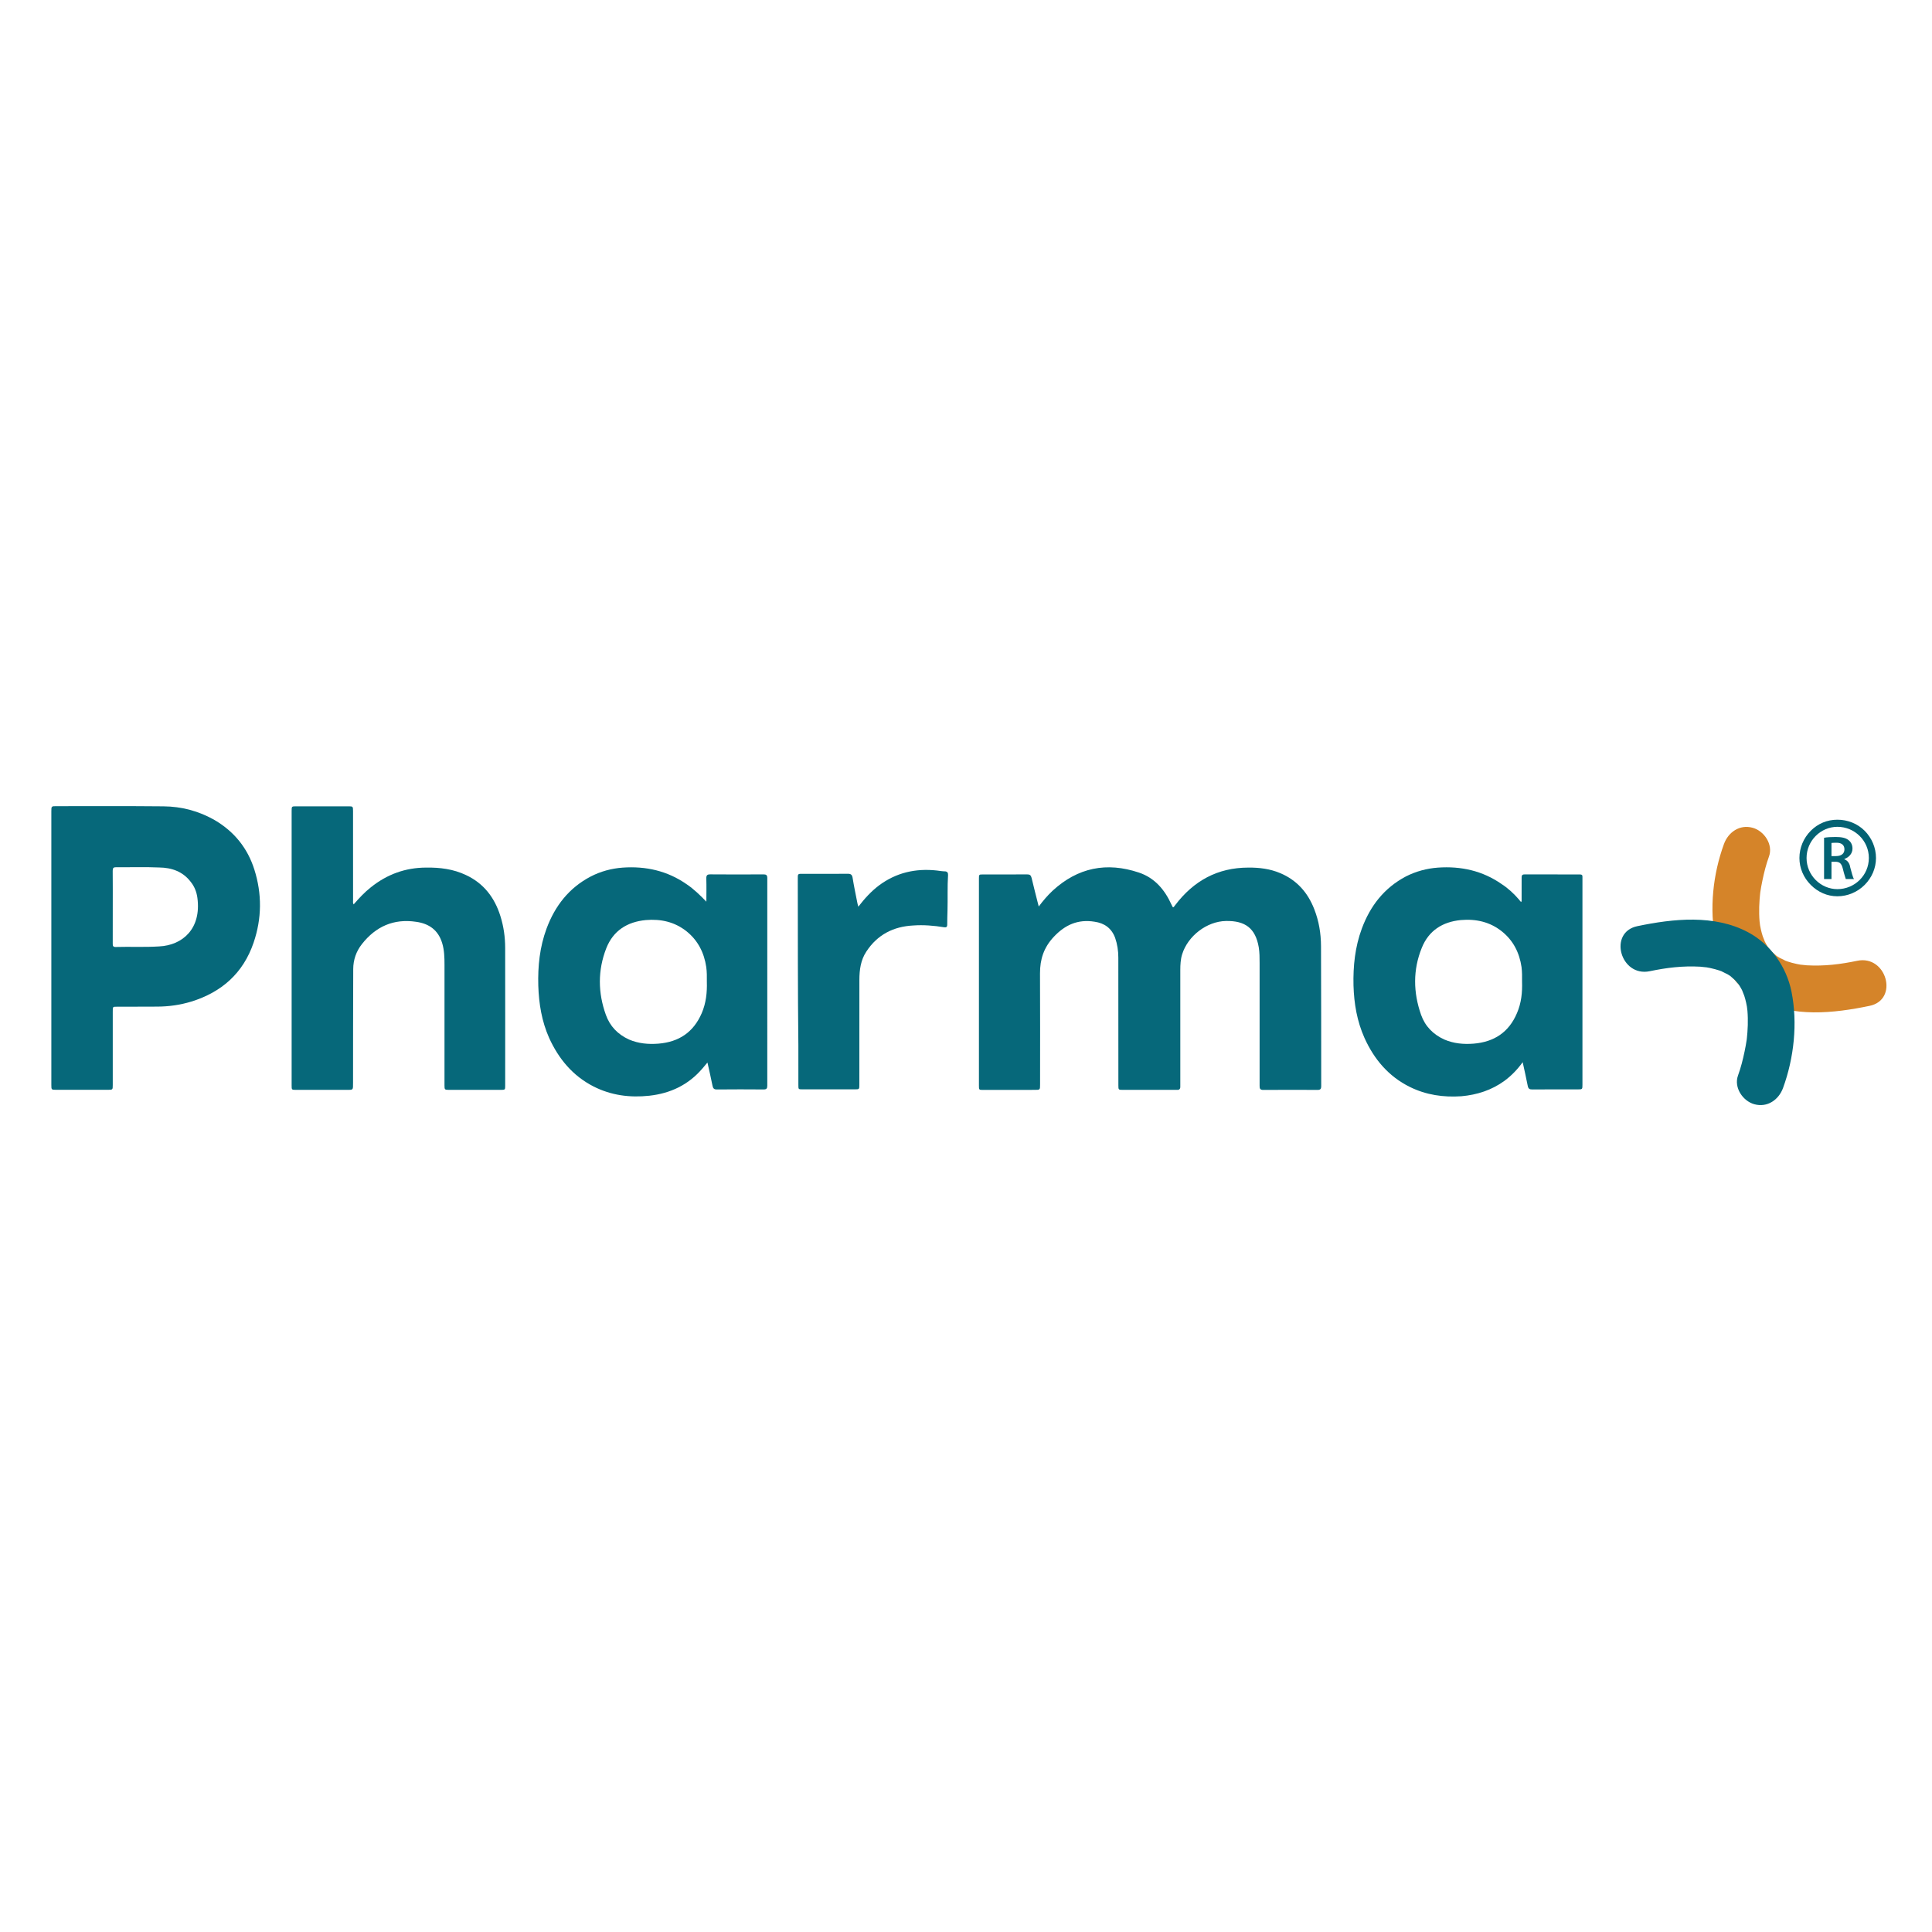 <svg xml:space="preserve" viewBox="0 0 850 850" height="850px" width="850px" y="0px" x="0px" xmlns:xlink="http://www.w3.org/1999/xlink" xmlns="http://www.w3.org/2000/svg" id="Capa_1" version="1.1">
<g display="none">
	<path d="M-17.132,478.701V354.365h58.691c23.152,0,47.07,5.717,47.07,33.25c0,12.484-8.958,22.681-21.243,25.205
		c14.858,3.144,25.673,12.671,25.673,28.535c0,28.584-25.49,37.346-50.165,37.346H-17.132z M42.227,403.194
		c8.624,0,17.386-1.955,17.386-12.337c0-10.245-8.762-12.337-17.386-12.337h-30.49v24.675H42.227z M11.737,454.596h30.49
		c10.53,0,21.344-1.188,21.344-14.007c0-13.005-10.814-14.145-21.344-14.145h-30.49V454.596z" display="inline"></path>
	<path d="M149.229,386.76c31.06,0,48.161,18.103,48.161,48.878c0,3.045-0.236,5.953-0.521,8.86h-67.413
		c-0.05,11.656,9.528,15.814,19.772,15.814c10.2,0,20.009-2.426,28.535-8.191l14.007,15.912
		c-11.866,9.643-27.346,13.241-42.542,13.241c-29.871,0-49.31-16.884-49.31-47.257C99.92,404.098,119.929,386.76,149.229,386.76z
		 M129.506,426.11h39.586c0-11.816-8.429-18.388-19.862-18.388S129.506,414.293,129.506,426.11z" display="inline"></path>
	<path d="M205.921,435.638v-46.305h28.348v46.305c0,12.956,3.192,23.807,18.29,23.807
		c14.96,0,18.153-10.851,18.153-23.807v-46.305h28.348v89.368h-28.348v-9.479c-5.668,8.404-13.909,12.053-23.82,12.053
		C217.069,481.274,205.921,463.604,205.921,435.638z" display="inline"></path>
	<path d="M316.686,451.217c9.577,5.551,21.179,8.228,32.346,8.228c4.431,0,13.584,0,13.584-6.421
		c0-6.718-10.343-7.622-15.244-8.575c-15.961-3.192-37.689-9.479-37.689-29.537c0-22.102,20.962-28.152,39.35-28.152
		c12.916,0,26.256,2.524,37.642,9.247l-10.767,18.335c-7.867-3.575-18.015-5.717-26.875-5.717c-4.234,0-10.883,0.855-10.883,6.287
		c0,5.48,10.216,6.955,14.075,7.671c17.298,3.477,38.879,8.575,38.879,30.44c0,22.632-23.731,28.25-42.071,28.25
		c-14.674,0-31.393-2.366-43.111-11.626L316.686,451.217z" display="inline"></path>
	<path d="M446.938,386.76c29.008,0,52.592,16.719,52.592,47.257c0,30.606-23.584,47.257-52.592,47.257
		c-28.73,0-52.591-16.65-52.591-47.257C394.348,403.479,418.208,386.76,446.938,386.76z M422.834,434.018
		c0,14.96,8.713,25.428,24.104,25.428c15.668,0,24.105-10.468,24.105-25.428s-8.438-25.392-24.105-25.392
		C431.547,408.625,422.834,419.058,422.834,434.018z" display="inline"></path>
	<path d="M507.922,389.333h28.486v9.479c5.668-8.526,13.909-12.052,23.958-12.052
		c29.822,0,40.832,17.671,40.832,45.637v46.304h-28.485v-46.304c0-12.957-3.192-23.771-18.015-23.771
		c-15.098,0-18.29,10.815-18.29,23.771v46.304h-28.486V389.333z" display="inline"></path>
</g>
<g>
	<g>
		<path d="M802.514,368.586c1.26-0.259,3.163-0.353,5.086-0.353c2.6,0,4.452,0.385,5.692,1.389
			c1.13,0.89,1.72,2.168,1.72,3.742c0,2.306-1.738,3.908-3.534,4.54v0.183c1.297,0.417,2.296,1.695,2.556,3.528
			c0.599,2.263,1.15,4.435,1.646,5.112h-3.61c-0.166-0.584-0.686-1.988-1.26-4.389c-0.564-2.325-1.333-3.173-3.241-3.204h-1.792
			v7.593h-3.263V368.586z M805.776,376.643h1.962c2.387,0,3.739-1.093,3.739-2.955c0-1.974-1.353-2.917-3.434-2.917
			c-1.141,0-1.809,0.047-2.268,0.093V376.643z" fill="#036273"></path>
	</g>
	<path d="M808.376,394.325c-4.474,0-8.529-1.82-11.71-4.998c-3.173-3.182-4.996-7.369-4.996-11.847
		c0-4.477,1.823-8.8,4.996-11.985c3.181-3.178,7.236-4.859,11.71-4.859c4.476,0,8.805,1.682,11.984,4.859
		c3.174,3.185,4.997,7.508,4.997,11.985c0,4.478-1.823,8.665-4.997,11.847C817.181,392.505,812.852,394.325,808.376,394.325z
		 M808.376,363.762c-7.327,0-13.566,6.121-13.566,13.718c0,7.598,6.239,13.705,13.566,13.705c7.603,0,13.842-6.106,13.842-13.705
		C822.218,369.882,815.979,363.762,808.376,363.762z" fill="#036273"></path>
</g>
<g>
	<path d="M437,838.094c-149.547,0-299.092,0-448.639,0.03
		c-1.109,0-1.361-0.254-1.36-1.366c0.033-60.786,0.033-121.569,0-182.354c-0.001-1.108,0.251-1.358,1.36-1.358
		c299.092,0.026,598.188,0.026,897.284,0c1.105,0,1.355,0.25,1.355,1.358c-0.029,60.785-0.029,121.568,0,182.354
		c0,1.112-0.25,1.366-1.355,1.366C736.096,838.094,586.549,838.094,437,838.094z M311.677,757.617
		c0,11.446,0.017,22.891-0.022,34.334c-0.004,1.314,0.341,1.841,1.74,1.833c5.576-0.023,11.147-0.044,16.717,0.193
		c2.113,0.091,2.139,0.005,2.141-2.133c0.002-12.233,0.104-24.469-0.047-36.701c-0.062-5.467,1.811-9.853,5.762-13.537
		c3.098-2.89,6.662-4.301,10.889-4.063c5.059,0.286,7.955,2.82,8.98,7.813c0.439,2.15,0.409,4.315,0.412,6.486
		c0.01,13.22,0.004,26.443,0.006,39.665c0,2.493,0.004,2.497,2.424,2.5c5.375,0.001,10.753,0.001,16.132,0
		c2.237-0.003,2.242-0.007,2.242-2.197c0.003-12.874-0.023-25.746,0.013-38.628c0.024-8.877,7.876-16.172,16.729-15.636
		c5.229,0.322,8.042,2.687,9.209,7.783c0.418,1.832,0.549,3.697,0.549,5.581c-0.012,13.659-0.007,27.33-0.004,40.992
		c0,2.066,0.029,2.101,2.036,2.102c5.474,0.008,10.951,0.004,16.43,0c2.114-0.001,2.118-0.009,2.118-2.163
		c0.002-14.8-0.007-29.598,0.009-44.396c0.002-2.619-0.163-5.223-0.62-7.798c-1.018-5.725-3.1-10.923-7.629-14.813
		c-5.736-4.942-12.583-5.841-19.755-5.054c-8.677,0.949-15.442,5.314-20.665,12.194c-0.648,0.857-0.938,0.954-1.413-0.121
		c-1.437-3.267-3.441-6.154-6.411-8.17c-7.403-5.031-15.438-5.239-23.63-2.483c-5.533,1.862-9.768,5.646-13.382,10.15
		c-0.229,0.287-0.397,0.793-0.874,0.642c-0.358-0.108-0.32-0.571-0.4-0.903c-0.652-2.674-1.355-5.346-1.938-8.042
		c-0.24-1.09-0.765-1.424-1.835-1.415c-4.634,0.042-9.274,0.013-13.91,0.018c-1.996,0.003-2.001,0.009-2.001,2.081
		C311.676,735.025,311.677,746.322,311.677,757.617z M1.497,746.569c0,15.096,0,30.187,0.001,45.276
		c0,2.175,0.013,2.189,2.105,2.189c5.478,0.004,10.95,0.007,16.427,0c2.028-0.002,2.033-0.011,2.033-2.08
		c0.003-8.041,0.023-16.074-0.021-24.116c-0.008-1.234,0.385-1.621,1.608-1.605c4.043,0.063,8.089-0.012,12.133,0.035
		c3.172,0.037,6.299-0.244,9.395-0.923c10.742-2.373,18.865-8.13,23.246-18.438c3.306-7.778,3.64-15.884,1.723-24.07
		c-1.774-7.558-5.827-13.645-12.295-18.008c-5.594-3.774-11.872-5.573-18.563-5.638c-11.838-0.12-23.677-0.04-35.514-0.041
		c-2.27,0-2.276,0.001-2.276,2.282C1.496,716.479,1.497,731.522,1.497,746.569z M528.139,746.467
		c0,15.193-0.002,30.381,0.004,45.576c0,1.93,0.063,1.99,2.004,1.992c5.525,0.007,11.049,0.007,16.572,0
		c1.977-0.002,1.99-0.02,1.99-1.979c0.004-8.038,0.027-16.08-0.023-24.113c-0.008-1.273,0.318-1.754,1.654-1.713
		c2.662,0.093,5.326,0.025,7.99,0.026c4.535,0.003,9.061,0.104,13.541-0.902c9.234-2.095,16.744-6.669,21.508-15.038
		c4.713-8.271,5.473-17.194,3.656-26.365c-1.576-7.99-5.678-14.451-12.457-19.061c-5.586-3.801-11.852-5.624-18.545-5.694
		c-11.834-0.132-23.676-0.044-35.508-0.045c-2.381,0-2.387,0.001-2.387,2.329C528.139,716.475,528.139,731.47,528.139,746.467z
		 M220.515,731.176c-0.49-0.55-0.651-0.731-0.813-0.914c-7.768-8.769-17.641-11.979-29.027-10.491
		c-11.086,1.447-18.415,8.096-22.75,18.071c-4.286,9.861-4.631,20.196-2.565,30.615c1.65,8.323,5.528,15.491,12.133,20.963
		c6.853,5.677,14.915,7.422,23.577,6.614c7.826-0.735,14.33-4.104,19.197-10.401c0.138-0.172,0.257-0.433,0.683-0.287
		c0.509,2.285,1.099,4.624,1.529,6.984c0.216,1.185,0.776,1.492,1.901,1.48c4.733-0.049,9.467-0.019,14.205-0.019
		c2.426-0.003,2.429-0.003,2.429-2.429c0.001-22.396,0.001-44.785,0.001-67.181c0-0.29-0.022-0.589-0.003-0.888
		c0.083-1.2-0.458-1.64-1.664-1.631c-5.722,0.041-11.443,0.046-17.163-0.004c-1.305-0.012-1.729,0.463-1.691,1.731
		C220.563,725.836,220.515,728.296,220.515,731.176z M493.512,784.973c0.586,2.641,1.18,5.018,1.633,7.423
		c0.211,1.115,0.729,1.423,1.801,1.414c4.979-0.043,9.957-0.065,14.943,0.01c1.379,0.021,1.793-0.458,1.791-1.784
		c-0.025-22.835-0.025-45.672,0-68.508c0.002-1.401-0.482-1.89-1.898-1.875c-5.576,0.066-11.145,0.073-16.721-0.001
		c-1.502-0.021-1.996,0.47-1.93,1.957c0.105,2.382,0.027,4.781,0.027,7.201c-0.256-0.047-0.314-0.04-0.348-0.066
		c-0.104-0.092-0.219-0.188-0.316-0.299c-8.32-9.46-18.881-12.572-30.98-10.353c-10.251,1.88-16.957,8.48-20.969,17.812
		c-4.246,9.875-4.61,20.197-2.52,30.62c1.678,8.373,5.594,15.566,12.283,21.033c6.799,5.555,14.773,7.251,23.324,6.489
		c6.926-0.627,12.939-3.349,17.699-8.542C492.02,786.753,492.67,785.957,493.512,784.973z M102.532,732.058c0-0.984,0-1.517,0-2.044
		c0-9.672-0.022-19.34,0.023-29.011c0.007-1.402-0.428-1.886-1.862-1.868c-5.622,0.069-11.246,0.062-16.868,0.004
		c-1.367-0.017-1.9,0.326-1.898,1.806c0.039,30.434,0.038,60.877,0.002,91.311c-0.002,1.397,0.505,1.78,1.807,1.77
		c5.574-0.044,11.147-0.017,16.725-0.021c2.023-0.001,2.069-0.045,2.07-2.075c0.002-12.036-0.004-24.069,0.009-36.113
		c0.001-1.223,0.022-2.467,0.169-3.68c1.04-8.761,10.425-15.358,19.242-14.567c6.703,0.602,9.854,3.486,10.832,9.993
		c0.243,1.597,0.193,3.244,0.195,4.87c0.014,12.932,0.007,25.854,0.009,38.776c0,2.799,0.001,2.799,2.863,2.799
		c5.033,0,10.062,0.001,15.096,0c2.474-0.003,2.478-0.004,2.478-2.446c0.001-14.556,0.018-29.104-0.013-43.664
		c-0.006-3.051-0.211-6.112-0.85-9.106c-1.69-7.963-5.702-14.255-13.56-17.227c-8.183-3.097-16.431-2.833-24.466,0.783
		C109.854,724.452,106.158,727.845,102.532,732.058z M713.793,757.739c0-11.396-0.014-22.793,0.023-34.188
		c0.008-1.39-0.41-1.907-1.859-1.89c-5.568,0.069-11.148,0.025-16.723,0.026c-2.23,0.003-2.236,0.008-2.236,2.197
		c-0.002,12.185-0.004,24.368,0.006,36.553c0.004,1.583-0.111,3.155-0.492,4.694c-2.098,8.569-11.699,14.524-20.334,12.651
		c-4.24-0.919-6.842-3.499-7.967-7.628c-0.527-1.913-0.686-3.873-0.682-5.851c0.018-13.57-0.014-27.135,0.035-40.705
		c0.006-1.499-0.463-1.96-1.955-1.942c-5.516,0.073-11.047,0.026-16.572,0.03c-2.066,0-2.078,0.014-2.078,2.042
		c-0.002,15.047,0.004,30.096-0.008,45.143c0,2.421,0.188,4.825,0.633,7.198c1.131,5.994,3.545,11.324,8.527,15.098
		c6.438,4.869,13.814,5.748,21.529,4.487c7.77-1.269,13.791-5.563,18.887-11.346c0.283-0.321,0.463-0.955,0.926-0.839
		c0.582,0.147,0.377,0.829,0.465,1.278c0.475,2.478,1.012,4.934,1.361,7.418c0.186,1.348,0.799,1.661,2.053,1.646
		c4.777-0.057,9.568-0.021,14.355-0.024c2.098,0,2.105-0.005,2.105-2.154C713.799,780.331,713.797,769.034,713.793,757.739z
		 M733.867,769.614c-2.613,0-5.229-0.001-7.844,0c-2.355,0.003-2.439,0.091-2.201,2.407c0.021,0.197,0.053,0.391,0.084,0.581
		c1.393,9.456,6.701,16.004,15.293,19.775c11.016,4.828,22.406,4.96,33.865,1.775c6.029-1.676,11.223-4.781,15.023-9.932
		c5.051-6.83,5.348-17.324,0.576-24.224c-2.627-3.805-6.441-6.023-10.688-7.588c-5.748-2.114-11.777-2.777-17.797-3.513
		c-3.768-0.457-7.508-1.116-11.178-2.114c-3.668-0.996-4.951-4.925-2.676-7.987c1.002-1.358,2.4-2.19,3.957-2.751
		c3.955-1.441,8.01-1.666,12.066-0.571c4.201,1.129,7.422,3.443,8.34,8.033c0.195,0.974,0.818,1.088,1.621,1.085
		c5.678-0.009,11.355-0.027,17.025,0.014c1.297,0.009,1.631-0.547,1.498-1.716c-0.279-2.465-0.877-4.85-1.879-7.122
		c-3.18-7.102-8.887-11.285-16.023-13.746c-7.463-2.576-15.162-2.994-22.932-2.052c-5.703,0.694-11.037,2.526-15.715,6.001
		c-8.377,6.219-11.475,18.239-6.926,27.141c2.457,4.822,6.697,7.508,11.553,9.389c6.465,2.496,13.289,3.202,20.096,4.05
		c3.217,0.404,6.496,0.624,9.477,2.105c3.316,1.644,4.029,5.898,1.471,8.608c-1.227,1.301-2.816,1.992-4.514,2.388
		c-3.791,0.896-7.646,1.01-11.451,0.24c-5.186-1.054-9.211-3.56-10.182-9.285c-0.17-0.98-0.783-0.989-1.498-0.989
		C739.498,769.617,736.684,769.617,733.867,769.614z M271.351,732.694c-0.659-3.329-1.329-6.2-1.759-9.118
		c-0.227-1.529-0.899-1.921-2.336-1.901c-4.733,0.07-9.466,0.024-14.2,0.029c-1.948,0.001-2.012,0.062-2.006,1.99
		c0.076,22.783,0.17,45.564,0.207,68.345c0.003,1.481,0.537,1.811,1.896,1.797c5.525-0.062,11.048-0.025,16.573-0.026
		c2.124,0,2.132-0.008,2.132-2.132c0.005-11.74,0.154-23.482-0.048-35.212c-0.151-8.652,6.132-14.35,11.875-16.281
		c5.106-1.719,10.303-1.314,15.51-0.664c1.819,0.233,1.953,0.172,1.969-1.67c0.04-4.339-0.021-8.681,0.124-13.017
		c0.122-3.656,0.232-3.763-3.39-4.184c-6.516-0.762-12.673,0.281-18.243,3.978C276.501,726.715,273.883,729.354,271.351,732.694z
		 M608.602,746.328c0,15.196,0.02,30.393-0.029,45.578c-0.006,1.514,0.439,1.938,1.93,1.916c5.57-0.079,11.148-0.074,16.723-0.003
		c1.443,0.018,1.979-0.349,1.979-1.894c-0.039-30.333-0.039-60.676,0-91.008c0-1.516-0.527-1.969-1.969-1.955
		c-5.527,0.053-11.055,0.014-16.584,0.021c-2.041,0.001-2.049,0.015-2.049,2.061C608.602,716.142,608.602,731.232,608.602,746.328z" fill="none" clip-rule="evenodd" fill-rule="evenodd" display="none"></path>
	<path d="M311.677,757.617c0-11.295-0.001-22.592,0.002-33.888
		c0-2.072,0.005-2.078,2.001-2.081c4.635-0.005,9.275,0.024,13.91-0.018c1.07-0.009,1.595,0.325,1.835,1.415
		c0.582,2.696,1.285,5.368,1.938,8.042c0.08,0.332,0.042,0.795,0.4,0.903c0.477,0.151,0.646-0.354,0.874-0.642
		c3.614-4.504,7.849-8.288,13.382-10.15c8.191-2.756,16.227-2.548,23.63,2.483c2.97,2.016,4.975,4.903,6.411,8.17
		c0.476,1.075,0.765,0.979,1.413,0.121c5.223-6.88,11.988-11.245,20.665-12.194c7.172-0.787,14.019,0.111,19.755,5.054
		c4.529,3.891,6.611,9.089,7.629,14.813c0.457,2.575,0.622,5.179,0.62,7.798c-0.016,14.799-0.007,29.597-0.009,44.396
		c0,2.154-0.004,2.162-2.118,2.163c-5.479,0.004-10.956,0.008-16.43,0c-2.007-0.001-2.036-0.035-2.036-2.102
		c-0.003-13.662-0.008-27.333,0.004-40.992c0-1.884-0.131-3.749-0.549-5.581c-1.167-5.097-3.98-7.461-9.209-7.783
		c-8.854-0.536-16.705,6.759-16.729,15.636c-0.036,12.882-0.01,25.754-0.013,38.628c0,2.19-0.005,2.194-2.242,2.197
		c-5.379,0.001-10.757,0.001-16.132,0c-2.42-0.003-2.424-0.007-2.424-2.5c-0.002-13.222,0.004-26.445-0.006-39.665
		c-0.003-2.171,0.027-4.336-0.412-6.486c-1.025-4.992-3.922-7.526-8.98-7.813c-4.227-0.237-7.791,1.174-10.889,4.063
		c-3.951,3.685-5.823,8.07-5.762,13.537c0.15,12.232,0.049,24.468,0.047,36.701c-0.002,2.138-0.027,2.224-2.141,2.133
		c-5.57-0.237-11.141-0.217-16.717-0.193c-1.399,0.008-1.745-0.519-1.74-1.833C311.694,780.508,311.677,769.063,311.677,757.617z" clip-rule="evenodd" fill-rule="evenodd" display="none"></path>
	<path d="M1.497,746.569c0-15.047,0-30.091,0.001-45.136
		c0-2.281,0.006-2.282,2.276-2.282c11.837,0.001,23.676-0.079,35.514,0.041c6.691,0.064,12.969,1.863,18.563,5.638
		c6.469,4.363,10.521,10.45,12.295,18.008c1.917,8.187,1.583,16.292-1.723,24.07c-4.381,10.308-12.504,16.064-23.246,18.438
		c-3.096,0.679-6.223,0.96-9.395,0.923c-4.044-0.047-8.09,0.028-12.133-0.035c-1.223-0.016-1.616,0.371-1.608,1.605
		c0.045,8.042,0.025,16.075,0.021,24.116c0,2.069-0.005,2.078-2.033,2.08c-5.477,0.007-10.949,0.004-16.427,0
		c-2.092,0-2.105-0.015-2.105-2.189C1.496,776.756,1.497,761.665,1.497,746.569z M22.066,732.849c0,4,0.011,7.993-0.011,11.994
		c-0.005,0.861,0.145,1.41,1.202,1.383c5.173-0.144,10.351,0.229,15.522-0.258c6.989-0.673,11.81-6.172,11.794-13.555
		c-0.014-7.144-4.605-12.036-11.797-12.687c-5.122-0.465-10.25-0.104-15.376-0.258c-1.052-0.027-1.36,0.395-1.351,1.396
		C22.088,724.865,22.066,728.858,22.066,732.849z" fill="#C22F2E" clip-rule="evenodd" fill-rule="evenodd" display="none"></path>
	<path d="M528.139,746.467c0-14.997,0-29.992,0-44.986
		c0-2.328,0.006-2.329,2.387-2.329c11.832,0.001,23.674-0.087,35.508,0.045c6.693,0.07,12.959,1.894,18.545,5.694
		c6.779,4.609,10.881,11.07,12.457,19.061c1.816,9.171,1.057,18.095-3.656,26.365c-4.764,8.369-12.273,12.943-21.508,15.038
		c-4.48,1.007-9.006,0.905-13.541,0.902c-2.664-0.001-5.328,0.066-7.99-0.026c-1.336-0.041-1.662,0.439-1.654,1.713
		c0.051,8.033,0.027,16.075,0.023,24.113c0,1.959-0.014,1.977-1.99,1.979c-5.523,0.007-11.047,0.007-16.572,0
		c-1.941-0.002-2.004-0.063-2.004-1.992C528.137,776.848,528.139,761.66,528.139,746.467z M548.713,732.744
		c0,4.042,0.014,8.082-0.012,12.134c-0.006,0.899,0.215,1.375,1.238,1.348c4.975-0.141,9.955,0.238,14.928-0.225
		c6.891-0.653,11.135-4.676,12.174-11.562c1.191-7.906-3.66-13.995-11.654-14.716c-5.123-0.462-10.248-0.099-15.381-0.255
		c-1.086-0.031-1.318,0.466-1.309,1.433C548.73,724.852,548.713,728.794,548.713,732.744z" clip-rule="evenodd" fill-rule="evenodd" display="none"></path>
	<path d="M220.515,731.176c0-2.88,0.049-5.34-0.022-7.784
		c-0.037-1.269,0.386-1.743,1.691-1.731c5.72,0.05,11.441,0.045,17.163,0.004c1.207-0.009,1.748,0.431,1.664,1.631
		c-0.019,0.299,0.003,0.598,0.003,0.888c0,22.396,0,44.784-0.001,67.181c0,2.426-0.003,2.426-2.429,2.429
		c-4.737,0-9.472-0.03-14.205,0.019c-1.125,0.012-1.686-0.296-1.901-1.48c-0.43-2.36-1.02-4.699-1.529-6.984
		c-0.426-0.146-0.545,0.115-0.683,0.287c-4.868,6.297-11.371,9.666-19.197,10.401c-8.662,0.808-16.724-0.938-23.577-6.614
		c-6.605-5.472-10.483-12.64-12.133-20.963c-2.066-10.419-1.721-20.754,2.565-30.615c4.336-9.976,11.664-16.624,22.75-18.071
		c11.386-1.488,21.259,1.723,29.027,10.491C219.864,730.444,220.025,730.626,220.515,731.176z M220.541,757.438
		c0-0.778,0.046-1.859-0.009-2.941c-0.312-5.729-2.554-10.497-7.198-13.96c-3.891-2.9-8.34-3.806-13.133-3.363
		c-6.075,0.551-10.602,3.414-12.951,9.074c-3.074,7.42-2.934,15.022-0.308,22.528c1.588,4.535,4.876,7.549,9.538,8.965
		c2.49,0.763,5.039,0.909,7.607,0.78c5.677-0.288,10.251-2.613,13.381-7.46C220.092,767.009,220.744,762.469,220.541,757.438z" clip-rule="evenodd" fill-rule="evenodd" display="none"></path>
	<path d="M493.512,784.973c-0.842,0.984-1.492,1.78-2.18,2.531
		c-4.76,5.193-10.773,7.915-17.699,8.542c-8.551,0.762-16.525-0.935-23.324-6.489c-6.689-5.467-10.605-12.66-12.283-21.033
		c-2.091-10.423-1.727-20.745,2.52-30.62c4.012-9.331,10.718-15.932,20.969-17.812c12.1-2.22,22.66,0.893,30.98,10.353
		c0.098,0.11,0.213,0.207,0.316,0.299c0.033,0.026,0.092,0.02,0.348,0.066c0-2.42,0.078-4.819-0.027-7.201
		c-0.066-1.487,0.428-1.978,1.93-1.957c5.576,0.074,11.145,0.067,16.721,0.001c1.416-0.015,1.9,0.474,1.898,1.875
		c-0.025,22.836-0.025,45.673,0,68.508c0.002,1.326-0.412,1.805-1.791,1.784c-4.986-0.075-9.965-0.053-14.943-0.01
		c-1.072,0.009-1.59-0.299-1.801-1.414C494.691,789.99,494.098,787.613,493.512,784.973z M493.174,757.758
		c0-1.226,0.088-2.467-0.014-3.695c-0.502-6.113-3.102-11.036-8.391-14.337c-3.742-2.342-7.855-2.983-12.199-2.529
		c-5.762,0.593-10.146,3.312-12.48,8.64c-3.285,7.462-3.158,15.164-0.563,22.788c1.557,4.55,4.791,7.607,9.453,9.07
		c2.629,0.826,5.326,0.984,8.033,0.814c5.375-0.343,9.77-2.55,12.854-7.062C492.686,767.308,493.396,762.644,493.174,757.758z" clip-rule="evenodd" fill-rule="evenodd" display="none"></path>
	<path d="M102.532,732.058c3.626-4.213,7.322-7.605,12.002-9.711
		c8.035-3.616,16.283-3.88,24.466-0.783c7.858,2.972,11.87,9.264,13.56,17.227c0.639,2.994,0.844,6.056,0.85,9.106
		c0.03,14.56,0.014,29.108,0.013,43.664c0,2.442-0.004,2.443-2.478,2.446c-5.034,0.001-10.063,0-15.096,0
		c-2.862,0-2.863,0-2.863-2.799c-0.001-12.923,0.005-25.845-0.009-38.776c-0.001-1.626,0.048-3.273-0.195-4.87
		c-0.978-6.507-4.128-9.392-10.832-9.993c-8.817-0.791-18.202,5.807-19.242,14.567c-0.146,1.213-0.168,2.457-0.169,3.68
		c-0.013,12.044-0.007,24.077-0.009,36.113c-0.001,2.03-0.046,2.074-2.07,2.075c-5.578,0.004-11.151-0.023-16.725,0.021
		c-1.301,0.011-1.809-0.372-1.807-1.77c0.035-30.434,0.036-60.877-0.002-91.311c-0.001-1.479,0.532-1.822,1.898-1.806
		c5.622,0.058,11.246,0.065,16.868-0.004c1.434-0.018,1.869,0.466,1.862,1.868c-0.045,9.671-0.023,19.339-0.023,29.011
		C102.532,730.541,102.532,731.073,102.532,732.058z" clip-rule="evenodd" fill-rule="evenodd" display="none"></path>
	<path d="M713.797,757.739c0,11.295,0.002,22.592-0.004,33.896
		c0,2.149-0.008,2.154-2.105,2.154c-4.787,0.003-9.578-0.032-14.355,0.024c-1.254,0.015-1.867-0.299-2.053-1.646
		c-0.35-2.484-0.887-4.94-1.361-7.418c-0.088-0.449,0.117-1.131-0.465-1.278c-0.463-0.116-0.643,0.518-0.926,0.839
		c-5.096,5.783-11.117,10.077-18.887,11.346c-7.715,1.261-15.092,0.382-21.529-4.487c-4.982-3.773-7.396-9.104-8.527-15.098
		c-0.445-2.373-0.633-4.777-0.633-7.198c0.012-15.047,0.006-30.096,0.008-45.143c0-2.028,0.012-2.042,2.078-2.042
		c5.525-0.004,11.057,0.043,16.572-0.03c1.492-0.018,1.961,0.443,1.955,1.942c-0.049,13.57-0.018,27.135-0.035,40.705
		c-0.004,1.978,0.154,3.938,0.682,5.851c1.125,4.129,3.727,6.709,7.967,7.628c8.635,1.873,18.236-4.082,20.334-12.651
		c0.381-1.539,0.496-3.111,0.492-4.694c-0.01-12.185-0.008-24.368-0.006-36.553c0-2.189,0.006-2.194,2.236-2.197
		c5.574-0.001,11.154,0.043,16.723-0.026c1.449-0.018,1.867,0.5,1.859,1.89C713.779,734.946,713.793,746.344,713.797,757.739z" clip-rule="evenodd" fill-rule="evenodd" display="none"></path>
	<path d="M733.867,769.617c2.816,0,5.631,0,8.443,0
		c0.715,0,1.328,0.009,1.498,0.989c0.971,5.726,4.996,8.231,10.182,9.285c3.805,0.77,7.66,0.656,11.451-0.24
		c1.697-0.396,3.287-1.087,4.514-2.388c2.559-2.71,1.846-6.965-1.471-8.608c-2.98-1.481-6.26-1.701-9.477-2.105
		c-6.807-0.848-13.631-1.554-20.096-4.05c-4.855-1.881-9.096-4.566-11.553-9.389c-4.549-8.901-1.451-20.922,6.926-27.141
		c4.678-3.475,10.012-5.307,15.715-6.001c7.77-0.942,15.469-0.524,22.932,2.052c7.137,2.461,12.844,6.645,16.023,13.746
		c1.002,2.272,1.6,4.657,1.879,7.122c0.133,1.169-0.201,1.725-1.498,1.716c-5.67-0.041-11.348-0.022-17.025-0.014
		c-0.803,0.003-1.426-0.111-1.621-1.085c-0.918-4.59-4.139-6.904-8.34-8.033c-4.057-1.095-8.111-0.87-12.066,0.571
		c-1.557,0.561-2.955,1.393-3.957,2.751c-2.275,3.063-0.992,6.991,2.676,7.987c3.67,0.998,7.41,1.657,11.178,2.114
		c6.02,0.735,12.049,1.398,17.797,3.513c4.246,1.564,8.061,3.783,10.688,7.588c4.771,6.899,4.475,17.394-0.576,24.224
		c-3.801,5.15-8.994,8.256-15.023,9.932c-11.459,3.185-22.85,3.053-33.865-1.775c-8.592-3.771-13.9-10.319-15.293-19.775
		c-0.031-0.19-0.063-0.384-0.084-0.581c-0.238-2.316-0.154-2.404,2.201-2.407C728.639,769.613,731.254,769.614,733.867,769.617z" clip-rule="evenodd" fill-rule="evenodd" display="none"></path>
	<path d="M271.351,732.694c2.533-3.34,5.151-5.979,8.304-8.066
		c5.57-3.696,11.728-4.739,18.243-3.978c3.622,0.421,3.512,0.527,3.39,4.184c-0.146,4.336-0.084,8.678-0.124,13.017
		c-0.017,1.842-0.15,1.903-1.969,1.67c-5.208-0.65-10.404-1.055-15.51,0.664c-5.743,1.932-12.026,7.629-11.875,16.281
		c0.202,11.729,0.053,23.472,0.048,35.212c0,2.124-0.009,2.132-2.132,2.132c-5.525,0.001-11.048-0.035-16.573,0.026
		c-1.36,0.014-1.893-0.315-1.896-1.797c-0.036-22.78-0.13-45.562-0.207-68.345c-0.005-1.929,0.059-1.989,2.006-1.99
		c4.734-0.005,9.467,0.041,14.2-0.029c1.437-0.02,2.109,0.372,2.336,1.901C270.022,726.494,270.691,729.365,271.351,732.694z" clip-rule="evenodd" fill-rule="evenodd" display="none"></path>
	<path d="M608.602,746.328c0-15.096,0-30.187,0-45.283
		c0-2.046,0.008-2.06,2.049-2.061c5.529-0.008,11.057,0.031,16.584-0.021c1.441-0.014,1.969,0.439,1.969,1.955
		c-0.039,30.332-0.039,60.675,0,91.008c0,1.545-0.535,1.911-1.979,1.894c-5.574-0.071-11.152-0.076-16.723,0.003
		c-1.49,0.022-1.936-0.402-1.93-1.916C608.621,776.721,608.602,761.524,608.602,746.328z" clip-rule="evenodd" fill-rule="evenodd" display="none"></path>
	<path d="M22.066,732.849c0-3.99,0.022-7.983-0.017-11.983
		c-0.009-1.002,0.299-1.424,1.351-1.396c5.126,0.153,10.254-0.207,15.376,0.258c7.192,0.65,11.784,5.543,11.797,12.687
		c0.015,7.383-4.806,12.882-11.794,13.555c-5.171,0.487-10.349,0.114-15.522,0.258c-1.057,0.027-1.208-0.521-1.202-1.383
		C22.078,740.842,22.066,736.849,22.066,732.849z" fill="none" clip-rule="evenodd" fill-rule="evenodd" display="none"></path>
	<path d="M548.713,732.744c0-3.95,0.018-7.893-0.016-11.843
		c-0.01-0.967,0.223-1.464,1.309-1.433c5.133,0.156,10.258-0.207,15.381,0.255c7.994,0.721,12.846,6.81,11.654,14.716
		c-1.039,6.886-5.283,10.908-12.174,11.562c-4.973,0.463-9.953,0.084-14.928,0.225c-1.023,0.027-1.244-0.448-1.238-1.348
		C548.727,740.826,548.713,736.786,548.713,732.744z" fill="none" clip-rule="evenodd" fill-rule="evenodd" display="none"></path>
	<path d="M220.541,757.438
		c0.203,5.031-0.449,9.571-3.071,13.623c-3.13,4.847-7.704,7.172-13.381,7.46c-2.569,0.129-5.118-0.018-7.607-0.78
		c-4.662-1.416-7.95-4.43-9.538-8.965c-2.626-7.506-2.767-15.108,0.308-22.528c2.349-5.66,6.875-8.523,12.951-9.074
		c4.792-0.442,9.242,0.463,13.133,3.363c4.645,3.463,6.886,8.23,7.198,13.96C220.587,755.578,220.541,756.659,220.541,757.438z" fill="none" clip-rule="evenodd" fill-rule="evenodd" display="none"></path>
	<path d="M493.174,757.758
		c0.223,4.886-0.488,9.55-3.307,13.689c-3.084,4.512-7.479,6.719-12.854,7.062c-2.707,0.17-5.404,0.012-8.033-0.814
		c-4.662-1.463-7.896-4.521-9.453-9.07c-2.596-7.624-2.723-15.326,0.563-22.788c2.335-5.328,6.719-8.047,12.48-8.64
		c4.344-0.454,8.457,0.188,12.199,2.529c5.289,3.301,7.889,8.224,8.391,14.337C493.262,755.291,493.174,756.532,493.174,757.758z" fill="none" clip-rule="evenodd" fill-rule="evenodd" display="none"></path>
	<g>
		<path d="M427.67,535.263c-140.25,0-280.473-0.002-420.722,0.027
			c-1.058,0-1.278-0.286-1.278-1.25c0.03-78.845,0.03-157.464,0-236.259c0-1.053,0.22-1.275,1.278-1.275
			c280.472,0.028,560.972,0.028,841.501,0c0.971,0,1.221,0.223,1.221,1.275c-0.031,78.794-0.031,157.414,0,236.259
			c0,0.964-0.25,1.25-1.221,1.25C708.17,535.261,567.92,535.263,427.67,535.263z M457.002,398.832
			c-1.127-4.453-2.19-8.521-3.146-12.611c-0.313-1.204-0.795-1.542-2.032-1.531c-6.38,0.059-12.85,0.025-19.392,0.029
			c-1.732,0.001-1.742,0.011-1.742,1.933c-0.002,30.355-0.002,60.651,0,90.99c0,1.836,0.039,1.877,1.811,1.877
			c7.599-0.002,15.148-0.01,22.746-0.02c2.34-0.002,2.344-0.004,2.344-2.376c0-16.311,0.058-32.645-0.029-48.872
			c-0.021-6.187,1.65-11.387,6.052-16.076c4.96-5.299,10.657-7.832,17.918-6.666c4.331,0.61,7.511,2.84,9.085,7.106
			c0.982,2.851,1.4,5.733,1.402,8.667c0.012,18.846,0.014,37.524,0.023,56.246c0,1.92,0.045,1.967,1.945,1.967
			c7.754,0.004,15.552,0.002,23.292,0.002c0.197,0,0.395-0.016,0.677-0.002c0.801,0.07,1.378-0.395,1.329-1.422
			c-0.021-0.434,0.004-0.872,0.004-1.366c0-16.709,0.004-33.235-0.004-49.944c0-2.266,0.119-4.691,0.8-6.876
			c2.489-8.083,10.839-14.545,19.307-14.693c8.389-0.146,12.962,3.141,14.411,11.574c0.374,2.323,0.374,4.63,0.374,6.984
			c0,18.077,0,35.976,0,53.915c0,1.124,0.104,1.859,1.567,1.852c7.988-0.049,15.977-0.037,24.007-0.008
			c1.125,0.004,1.531-0.457,1.529-1.553c-0.035-20.539,0.018-41.129-0.088-61.715c-0.029-5.646-0.927-11.014-2.981-16.271
			c-2.83-7.267-7.62-12.731-14.944-15.824c-4.517-1.916-9.229-2.487-14.047-2.446c-13.536,0.02-24.041,5.802-32.154,16.488
			c-0.97,1.312-0.952,1.342-1.65-0.169c-2.974-6.562-7.348-11.789-14.356-14.131c-14.144-4.752-26.862-2.208-37.918,7.954
			C460.882,393.958,458.99,396.188,457.002,398.832z M22.589,417.016c0,20.004,0,40.195,0.001,60.346
			c0,2.056,0.045,2.106,2.063,2.108c7.615,0.004,15.268,0.004,22.888,0c2.036-0.002,2.069-0.037,2.069-2.108
			c0.002-10.729,0-21.473,0.001-32.144c0.001-2.529-0.143-2.297,2.429-2.303c5.758-0.04,11.488,0.003,17.223-0.047
			c5.048-0.024,10.031-0.728,14.897-2.212c13.352-4.132,22.85-12.51,27.42-25.95c3.624-10.627,3.723-21.439,0.312-32.171
			c-2.983-9.4-8.827-16.659-17.434-21.717c-6.979-3.995-14.543-6.002-22.547-6.062c-15.684-0.159-31.37-0.065-47.062-0.075
			c-2.256,0-2.26,0.005-2.26,2.291C22.589,376.968,22.589,396.972,22.589,417.016z M310.771,396.7
			c-2.701-2.801-5.461-5.5-8.622-7.639c-8.512-5.954-18.033-8.068-28.199-7.352c-4.927,0.366-9.662,1.639-14.093,3.929
			c-9.581,5.025-15.715,12.963-19.415,22.94c-2.982,8.075-3.855,16.499-3.619,25.026c0.26,8.008,1.51,15.688,4.774,23.042
			c4.183,9.187,10.34,16.646,19.541,21.354c7.736,3.923,15.985,4.998,24.544,4.067c9.306-1.03,17.208-4.779,23.368-12.002
			c0.69-0.812,1.357-1.646,2.196-2.603c0.809,3.561,1.563,6.893,2.234,10.24c0.224,1.128,0.678,1.629,1.887,1.615
			c6.874-0.07,13.711-0.064,20.573-0.006c1.299,0.012,1.631-0.421,1.631-1.682c-0.029-30.44-0.031-60.879,0.004-91.319
			c0.002-1.31-0.471-1.627-1.691-1.62c-7.769,0.045-15.579,0.058-23.335-0.009c-1.395-0.012-1.84,0.36-1.806,1.875
			C310.859,389.948,310.771,393.271,310.771,396.7z M669.916,467.318c0.802,3.683,1.57,7.009,2.216,10.362
			c0.252,1.32,0.761,1.646,2.055,1.635c6.617-0.063,13.234-0.027,19.854-0.029c2.167,0,2.171-0.002,2.171-2.165
			c0-30.139,0-60.101,0-90.245c0-0.246-0.027-0.637,0-1.024c0.076-0.845-0.283-1.145-1.195-1.143
			c-8.096,0.02-16.229,0.025-24.315-0.006c-1.146-0.004-1.25,0.597-1.246,1.488c0.014,3.042,0.014,6.202-0.008,9.358
			c-0.002,0.319,0.108,0.914-0.221,1.317c-0.35-0.325-0.624-0.69-0.933-1.104c-2.192-2.521-4.73-4.937-7.585-6.769
			c-8.411-5.901-17.93-7.996-28.07-7.284c-4.926,0.362-9.664,1.633-14.095,3.882c-9.582,5.053-15.701,12.988-19.402,22.962
			c-2.986,8.073-3.862,16.497-3.656,25.049c0.242,8.039,1.551,15.704,4.848,23.082c4.247,9.38,10.59,16.902,19.941,21.521
			c7.201,3.555,14.795,4.632,22.704,4.093c6.872-0.62,13.318-2.678,18.966-6.81C664.936,473.254,667.505,470.66,669.916,467.318z
			 M155.586,397.902c-0.406-0.652-0.255-1.338-0.256-1.816c-0.01-13.087-0.005-26.172-0.01-39.215c0-2.075-0.053-2.122-1.991-2.123
			c-7.698-0.004-15.367-0.004-23.037,0c-1.982,0.001-1.987,0.008-1.987,2.104c-0.001,40.197-0.001,80.437,0,120.678
			c0,1.943,0.017,1.965,1.944,1.967c7.352,0.006,14.704,0.01,22.056,0c3.162-0.006,3.015,0.229,3.018-3.07
			c0.017-16.582,0.002-33.334,0.08-50.094c0.019-4.078,1.323-7.794,3.82-10.967c6.09-7.761,13.992-11.269,23.792-9.816
			c5.779,0.78,9.839,3.7,11.549,9.48c0.904,2.993,1,6.239,0.997,9.402c-0.016,17.613-0.009,35.431-0.005,53.085
			c0,1.883,0.098,1.979,1.952,1.98c7.651,0.006,15.27,0.006,22.92,0c1.777-0.002,1.828-0.08,1.829-1.771
			c0.002-20.2,0.036-40.438-0.005-60.608c-0.004-4.879-0.667-9.542-2.093-14.059c-2.543-8.163-7.356-14.427-15.136-18.06
			c-5.534-2.644-11.461-3.387-17.547-3.295c-9.126,0.023-17.217,2.976-24.327,8.686
			C160.413,392.532,157.996,395.142,155.586,397.902z M770.332,450.575c0-5.543,0.043-11.175-0.031-16.861
			c-0.02-1.292,0.438-1.716,1.736-1.708c9.902,0.053,19.805,0.029,29.707,0.026c1.883,0,1.895-0.008,1.895-1.729
			c0.006-6.871,0.004-13.736,0-20.573c0-1.827-0.033-1.904-1.982-1.904c-9.852-0.004-19.705-0.031-29.559,0.064
			c-1.4,0.017-1.805-0.528-1.797-1.862c0.057-11.076,0.004-21.963,0.064-33.039c0.006-1.423-0.46-1.874-1.846-1.864
			c-6.762,0.096-13.577,0.023-20.392,0.031c-1.998,0.01-2.048,0.096-2.048,2.239c-0.004,10.756-0.002,21.526-0.004,32.359
			c0,2.062-0.004,2.067-2.008,2.068c-9.705,0.002-19.41-0.001-29.119,0.003c-1.973,0-1.98,0.011-1.98,1.902
			c-0.004,6.819-0.004,13.685,0,20.571c0,1.725,0.008,1.732,1.85,1.733c9.754,0.003,19.508,0.001,29.262,0.002
			c1.992,0,1.996,0.003,1.996,2.051c0.002,11.053,0,21.983,0.004,33.04c0.002,1.775,0.082,1.861,1.77,1.863
			c6.905,0.006,13.868-0.027,20.775,0.029c1.381,0.074,1.748-0.48,1.732-1.775C770.295,461.635,770.33,456.111,770.332,450.575z
			 M377.628,398.909c-0.162-0.715-0.305-1.013-0.379-1.436c-0.738-3.745-1.536-7.525-2.159-11.387
			c-0.23-1.233-0.765-1.665-2.035-1.654c-6.399,0.049-12.819,0.017-19.267,0.025c-2.996,0.003-2.801-0.307-2.797,2.754
			c0.043,24.18-0.016,48.47,0.258,72.749c0.016,5.854,0.002,11.534,0.003,17.429c0,1.871,0,1.881,1.815,1.883
			c7.617,0.004,15.268,0.002,22.906,0c2.103,0,2.106-0.002,2.106-2.112c0.002-15.427-0.016-30.733,0.012-46.028
			c0.008-4.458,0.589-8.774,3.074-12.495c4.841-7.414,11.922-11.018,20.622-11.461c4.524-0.327,9.091,0.049,13.533,0.771
			c0.899,0.133,1.424-0.006,1.418-1.151c-0.013-2.013,0.063-4.063,0.119-6.155c0.147-5.204-0.094-10.547,0.245-15.692
			c0.046-0.952-0.341-1.485-1.205-1.578c-1.283-0.025-2.476-0.214-3.761-0.387c-9.31-1.008-17.831,0.914-25.433,6.578
			C383.299,392.138,380.447,395.252,377.628,398.909z" fill="none" clip-rule="evenodd" fill-rule="evenodd"></path>
		<path d="M457.002,398.832c1.988-2.644,3.88-4.874,6.138-6.987
			c11.056-10.162,23.774-12.707,37.918-7.954c7.009,2.342,11.383,7.569,14.356,14.131c0.698,1.512,0.681,1.481,1.65,0.169
			c8.113-10.687,18.618-16.469,32.154-16.488c4.817-0.041,9.53,0.531,14.047,2.446c7.324,3.093,12.114,8.557,14.944,15.824
			c2.055,5.256,2.952,10.625,2.981,16.271c0.105,20.586,0.053,41.176,0.088,61.715c0.002,1.096-0.404,1.557-1.529,1.553
			c-8.03-0.029-16.019-0.041-24.007,0.008c-1.464,0.008-1.567-0.728-1.567-1.852c0-17.939,0-35.838,0-53.915
			c0-2.354,0-4.661-0.374-6.984c-1.449-8.434-6.022-11.721-14.411-11.574c-8.468,0.148-16.817,6.61-19.307,14.693
			c-0.681,2.185-0.8,4.61-0.8,6.876c0.008,16.708,0.004,33.235,0.004,49.944c0,0.494-0.025,0.933-0.004,1.366
			c0.049,1.027-0.528,1.492-1.329,1.422c-0.282-0.014-0.479,0.002-0.677,0.002c-7.74,0-15.538,0.002-23.292-0.002
			c-1.9,0-1.945-0.047-1.945-1.967c-0.01-18.722-0.012-37.4-0.023-56.246c-0.002-2.933-0.42-5.815-1.402-8.667
			c-1.574-4.266-4.754-6.496-9.085-7.106c-7.261-1.166-12.958,1.367-17.918,6.666c-4.401,4.689-6.073,9.889-6.052,16.076
			c0.087,16.227,0.029,32.561,0.029,48.872c0,2.372-0.004,2.374-2.344,2.376c-7.598,0.01-15.147,0.018-22.746,0.02
			c-1.771,0-1.811-0.041-1.811-1.877c-0.002-30.339-0.002-60.635,0-90.99c0-1.922,0.01-1.932,1.742-1.933
			c6.542-0.004,13.012,0.03,19.392-0.029c1.237-0.011,1.719,0.328,2.032,1.531C454.812,390.311,455.875,394.378,457.002,398.832z" fill="#06687A" clip-rule="evenodd" fill-rule="evenodd"></path>
		<path d="M22.589,417.016c0-20.043,0-40.048,0-60.044
			c0-2.286,0.003-2.291,2.26-2.291c15.692,0.009,31.378-0.084,47.062,0.075c8.004,0.06,15.568,2.067,22.547,6.062
			c8.606,5.059,14.451,12.317,17.434,21.717c3.411,10.731,3.312,21.544-0.312,32.171c-4.571,13.44-14.068,21.818-27.42,25.95
			c-4.867,1.484-9.849,2.188-14.897,2.212c-5.734,0.05-11.465,0.008-17.223,0.047c-2.572,0.006-2.428-0.227-2.429,2.303
			c-0.002,10.671,0,21.415-0.001,32.144c0,2.071-0.034,2.106-2.069,2.108c-7.62,0.004-15.273,0.004-22.888,0
			c-2.018-0.002-2.062-0.053-2.063-2.108C22.589,457.211,22.589,437.02,22.589,417.016z M49.611,398.998
			c0,5.437,0.011,10.747-0.01,16.171c-0.005,0.904,0.104,1.491,1.251,1.465c6.394-0.191,12.761,0.162,19.158-0.25
			c10.385-0.499,18.63-7.858,16.841-21.333c-0.34-2.612-1.293-5.019-2.921-7.047c-3.507-4.607-8.43-6.279-13.882-6.347
			c-6.292-0.282-12.598-0.052-18.864-0.119c-1.248-0.018-1.609,0.32-1.601,1.576C49.641,388.359,49.611,393.75,49.611,398.998z" fill="#06687A" clip-rule="evenodd" fill-rule="evenodd"></path>
		<path d="M310.771,396.7c0-3.43,0.088-6.752-0.026-10.142
			c-0.034-1.515,0.411-1.886,1.806-1.875c7.756,0.067,15.566,0.054,23.335,0.009c1.221-0.007,1.693,0.31,1.691,1.62
			c-0.035,30.439-0.033,60.879-0.004,91.319c0,1.261-0.332,1.693-1.631,1.682c-6.862-0.059-13.7-0.064-20.573,0.006
			c-1.209,0.014-1.664-0.487-1.887-1.615c-0.671-3.348-1.425-6.68-2.234-10.24c-0.839,0.956-1.506,1.791-2.196,2.603
			c-6.159,7.223-14.062,10.972-23.368,12.002c-8.559,0.931-16.808-0.145-24.544-4.067c-9.201-4.708-15.358-12.167-19.541-21.354
			c-3.265-7.354-4.515-15.034-4.774-23.042c-0.236-8.527,0.637-16.951,3.619-25.026c3.7-9.978,9.833-17.916,19.415-22.94
			c4.431-2.291,9.166-3.563,14.093-3.929c10.166-0.717,19.687,1.397,28.199,7.352C305.311,391.2,308.07,393.899,310.771,396.7z
			 M310.982,431.927c0.025-2.208,0.04-4.306-0.263-6.497c-0.925-6.231-3.608-11.607-8.607-15.648
			c-5.259-4.195-11.338-5.552-17.972-4.993c-8.253,0.788-14.343,4.694-17.383,12.358c-3.836,9.794-3.677,19.683-0.191,29.365
			c1.787,4.988,5.226,8.573,10.187,10.84c4.134,1.77,8.476,2.155,12.905,1.813c9.032-0.733,15.46-5.012,19.085-13.439
			C310.639,441.294,311.132,436.632,310.982,431.927z" fill="#06687A" clip-rule="evenodd" fill-rule="evenodd"></path>
		<path d="M669.916,467.318c-2.411,3.342-4.98,5.936-7.973,8.172
			c-5.647,4.132-12.094,6.189-18.966,6.81c-7.909,0.539-15.503-0.538-22.704-4.093c-9.352-4.619-15.694-12.142-19.941-21.521
			c-3.297-7.378-4.605-15.043-4.848-23.082c-0.206-8.552,0.67-16.976,3.656-25.049c3.701-9.975,9.82-17.91,19.402-22.962
			c4.431-2.249,9.169-3.52,14.095-3.882c10.141-0.712,19.659,1.383,28.07,7.284c2.854,1.832,5.393,4.247,7.585,6.769
			c0.309,0.414,0.583,0.779,0.933,1.104c0.329-0.404,0.219-0.999,0.221-1.317c0.021-3.157,0.021-6.317,0.008-9.358
			c-0.004-0.892,0.101-1.492,1.246-1.488c8.086,0.031,16.22,0.025,24.315,0.006c0.912-0.002,1.271,0.298,1.195,1.143
			c-0.027,0.387,0,0.778,0,1.024c0,30.145,0,60.106,0,90.245c0,2.163-0.004,2.165-2.171,2.165
			c-6.619,0.002-13.236-0.033-19.854,0.029c-1.294,0.012-1.803-0.314-2.055-1.635C671.486,474.327,670.718,471.001,669.916,467.318z
			 M669.641,431.906c0.031-2.312,0.033-4.319-0.233-6.462c-0.917-6.232-3.6-11.622-8.625-15.653
			c-5.267-4.211-11.402-5.583-18.086-5.003c-8.063,0.79-14.114,4.62-17.165,12.216c-3.944,9.673-3.781,19.661-0.311,29.494
			c1.779,4.99,5.246,8.577,10.205,10.843c4.134,1.778,8.473,2.166,12.877,1.823c9.032-0.729,15.533-4.998,19.095-13.424
			C669.343,441.258,669.799,436.549,669.641,431.906z" fill="#06687A" clip-rule="evenodd" fill-rule="evenodd"></path>
		<path d="M155.586,397.902c2.409-2.76,4.826-5.37,7.564-7.514
			c7.11-5.71,15.2-8.663,24.327-8.686c6.086-0.092,12.014,0.651,17.547,3.295c7.78,3.632,12.592,9.896,15.136,18.06
			c1.425,4.517,2.089,9.18,2.093,14.059c0.041,20.17,0.007,40.408,0.005,60.608c-0.001,1.691-0.052,1.77-1.829,1.771
			c-7.65,0.006-15.269,0.006-22.92,0c-1.854-0.002-1.952-0.098-1.952-1.98c-0.004-17.654-0.011-35.472,0.005-53.085
			c0.003-3.163-0.093-6.409-0.997-9.402c-1.71-5.78-5.771-8.7-11.549-9.48c-9.799-1.452-17.701,2.055-23.792,9.816
			c-2.497,3.173-3.801,6.889-3.82,10.967c-0.078,16.759-0.063,33.512-0.08,50.094c-0.003,3.299,0.144,3.064-3.018,3.07
			c-7.352,0.01-14.704,0.006-22.056,0c-1.927-0.002-1.944-0.023-1.944-1.967c-0.001-40.241-0.001-80.481,0-120.678
			c0-2.096,0.005-2.103,1.987-2.104c7.669-0.004,15.338-0.004,23.037,0c1.938,0.001,1.99,0.048,1.991,2.123
			c0.005,13.043,0,26.128,0.01,39.215C155.331,396.563,155.181,397.25,155.586,397.902z" fill="#06687A" clip-rule="evenodd" fill-rule="evenodd"></path>
		<path d="M770.332,450.575
			c-0.002,5.537-0.037,11.06,0.025,16.667c0.016,1.295-0.352,1.85-1.732,1.775c-6.907-0.057-13.87-0.023-20.775-0.029
			c-1.688-0.002-1.768-0.088-1.77-1.863c-0.004-11.057-0.002-21.986-0.004-33.04c0-2.048-0.004-2.051-1.996-2.051
			c-9.754-0.001-19.508,0.001-29.262-0.002c-1.842-0.001-1.85-0.009-1.85-1.733c-0.004-6.886-0.004-13.752,0-20.571
			c0-1.892,0.008-1.902,1.98-1.902c9.709-0.004,19.414-0.001,29.119-0.003c2.004-0.001,2.008-0.006,2.008-2.068
			c0.002-10.833,0-21.604,0.004-32.359c0-2.143,0.05-2.229,2.048-2.239c6.814-0.008,13.63,0.065,20.392-0.031
			c1.386-0.01,1.852,0.44,1.846,1.864c-0.061,11.076-0.008,21.963-0.064,33.039c-0.008,1.333,0.396,1.879,1.797,1.862
			c9.854-0.095,19.707-0.068,29.559-0.064c1.949,0,1.982,0.078,1.982,1.904c0.004,6.837,0.006,13.703,0,20.573
			c0,1.722-0.012,1.729-1.895,1.729c-9.902,0.003-19.805,0.026-29.707-0.026c-1.299-0.008-1.756,0.416-1.736,1.708
			C770.375,439.399,770.332,445.031,770.332,450.575z" fill="#D58429" clip-rule="evenodd" fill-rule="evenodd" display="none"></path>
		<path d="M377.628,398.909c2.819-3.657,5.671-6.771,9.077-9.348
			c7.602-5.664,16.123-7.586,25.433-6.578c1.285,0.173,2.478,0.362,3.761,0.387c0.864,0.093,1.251,0.626,1.205,1.578
			c-0.339,5.146-0.098,10.489-0.245,15.692c-0.057,2.092-0.132,4.142-0.119,6.155c0.006,1.145-0.519,1.284-1.418,1.151
			c-4.442-0.722-9.009-1.097-13.533-0.771c-8.7,0.443-15.781,4.047-20.622,11.461c-2.485,3.721-3.066,8.037-3.074,12.495
			c-0.027,15.295-0.01,30.602-0.012,46.028c0,2.11-0.004,2.112-2.106,2.112c-7.639,0.002-15.289,0.004-22.906,0
			c-1.815-0.002-1.815-0.012-1.815-1.883c-0.001-5.895,0.013-11.574-0.003-17.429c-0.273-24.279-0.215-48.569-0.258-72.749
			c-0.004-3.062-0.199-2.751,2.797-2.754c6.447-0.009,12.867,0.023,19.267-0.025c1.271-0.01,1.805,0.421,2.035,1.654
			c0.623,3.862,1.421,7.643,2.159,11.387C377.323,397.896,377.466,398.194,377.628,398.909z" fill="#06687A" clip-rule="evenodd" fill-rule="evenodd"></path>
		<path d="M49.611,398.998c0-5.249,0.03-10.639-0.029-15.884
			c-0.008-1.256,0.354-1.593,1.601-1.576c6.266,0.067,12.572-0.163,18.864,0.119c5.452,0.068,10.375,1.74,13.882,6.347
			c1.628,2.029,2.581,4.435,2.921,7.047c1.789,13.475-6.456,20.834-16.841,21.333c-6.396,0.412-12.764,0.059-19.158,0.25
			c-1.146,0.026-1.256-0.561-1.251-1.465C49.622,409.745,49.611,404.435,49.611,398.998z" fill="none" clip-rule="evenodd" fill-rule="evenodd"></path>
		<path d="M310.98,431.925c0.151,4.708-0.342,9.37-2.237,13.8
			c-3.625,8.427-10.054,12.706-19.085,13.439c-4.43,0.343-8.771-0.043-12.905-1.813c-4.961-2.268-8.4-5.853-10.187-10.84
			c-3.485-9.682-3.645-19.571,0.191-29.365c3.04-7.664,9.129-11.57,17.383-12.358c6.633-0.559,12.713,0.798,17.972,4.993
			c5,4.041,7.683,9.417,8.607,15.648C311.022,427.621,311.008,429.719,310.98,431.925z" fill="none" clip-rule="evenodd" fill-rule="evenodd"></path>
		<path d="M669.641,431.906c0.158,4.643-0.298,9.352-2.243,13.834
			c-3.562,8.426-10.063,12.694-19.095,13.424c-4.404,0.343-8.743-0.045-12.877-1.823c-4.959-2.267-8.426-5.854-10.205-10.843
			c-3.471-9.833-3.634-19.82,0.311-29.494c3.051-7.596,9.103-11.426,17.165-12.216c6.684-0.581,12.819,0.792,18.086,5.003
			c5.025,4.031,7.708,9.421,8.625,15.653C669.674,427.587,669.672,429.595,669.641,431.906z" fill="none" clip-rule="evenodd" fill-rule="evenodd"></path>
	</g>
</g>
<g>
	<g>
		<g>
			<g>
				<path d="M758.456,371.365c-4.823,13.228-6.48,28.534-3.708,42.338c2.214,11.005,9.172,20.847,19.112,26.147
					c14.829,7.909,32.903,5.979,48.7,2.68c12.972-2.709,7.471-22.522-5.465-19.822c-7.426,1.55-14.479,2.418-22.202,1.987
					c-0.413-0.024-4.427-0.513-2.12-0.167c-1.469-0.221-2.915-0.554-4.352-0.924c-1.317-0.339-2.604-0.792-3.872-1.281
					c2.558,0.982-1.013-0.596-1.595-0.926c-0.818-0.464-1.594-0.999-2.359-1.545c2.422,1.726-0.453-0.508-0.975-1.022
					c-0.531-0.521-2.801-3.405-0.91-0.876c-0.636-0.852-1.188-1.76-1.717-2.678c-0.422-0.732-0.785-1.495-1.141-2.26
					c1.369,2.944-0.079-0.359-0.318-1.09c-0.66-2.017-1.086-4.107-1.408-6.201c0.512,3.305,0.068,0.279,0.007-0.438
					c-0.093-1.056-0.134-2.118-0.163-3.179c-0.059-2.084,0.025-4.174,0.17-6.253c0.056-0.809,0.135-1.614,0.217-2.419
					c0.041-0.396,0.086-0.792,0.135-1.186c0.254-2.186-0.368,2.571-0.056,0.426c0.261-1.785,0.593-3.559,0.96-5.322
					c0.738-3.547,1.639-7.115,2.882-10.525c1.923-5.266-2.108-11.249-7.178-12.641C765.365,362.608,760.375,366.106,758.456,371.365
					L758.456,371.365z" fill="#D58429"></path>
			</g>
			<g>
				<path d="M784.477,478.632c4.823-13.225,6.479-28.533,3.707-42.336c-2.214-11.006-9.172-20.847-19.111-26.148
					c-14.83-7.908-32.904-5.977-48.699-2.678c-12.974,2.708-7.471,22.521,5.463,19.82c7.426-1.549,14.479-2.418,22.203-1.987
					c0.412,0.024,4.426,0.514,2.12,0.167c1.468,0.221,2.915,0.555,4.351,0.924c1.317,0.34,2.604,0.793,3.873,1.281
					c-2.558-0.982,1.013,0.596,1.594,0.927c0.818,0.464,1.594,1,2.359,1.544c-2.422-1.726,0.453,0.51,0.977,1.022
					c0.529,0.521,2.799,3.407,0.908,0.878c0.637,0.85,1.188,1.76,1.717,2.676c0.423,0.732,0.785,1.495,1.141,2.26
					c-1.368-2.944,0.08,0.36,0.318,1.092c0.66,2.016,1.087,4.105,1.408,6.199c-0.512-3.303-0.068-0.279-0.006,0.439
					c0.092,1.057,0.133,2.117,0.162,3.179c0.059,2.085-0.025,4.173-0.17,6.253c-0.056,0.809-0.133,1.613-0.217,2.419
					c-0.041,0.396-0.086,0.791-0.134,1.185c-0.255,2.187,0.368-2.57,0.056-0.425c-0.262,1.784-0.594,3.558-0.961,5.323
					c-0.737,3.545-1.639,7.114-2.881,10.522c-1.924,5.271,2.107,11.249,7.178,12.646
					C777.566,487.39,782.557,483.891,784.477,478.632L784.477,478.632z" fill="#06687A"></path>
			</g>
		</g>
	</g>
</g>
<g display="none">
	<g display="inline">
		<g>
			<g>
				<path d="M-132.931,360.917c-9.352-9.354-24.518-9.354-33.871,0.002c-9.356,9.352-9.358,24.521-0.003,33.872
					l21.105,21.112l-21.103,21.11c-9.356,9.352-9.356,24.52,0,33.871c9.353,9.35,24.519,9.35,33.871,0l21.109-21.106l0.002-67.754
					L-132.931,360.917z" fill="#06687A"></path>
			</g>
			<g>
				<path d="M-90.709,360.917c9.349-9.354,24.52-9.354,33.873,0.002c9.355,9.352,9.355,24.521,0.002,33.872
					l-21.11,21.112l21.108,21.11c9.355,9.352,9.355,24.52,0,33.871c-9.353,9.35-24.523,9.35-33.873,0l-21.11-21.106l-0.002-67.754
					L-90.709,360.917z" fill="#D58429"></path>
			</g>
		</g>
		<g>
			<g>
				<path d="M-87.434,406.416c-0.7-4.957-4.335-9.815-9.748-11.034c-1.18-0.251-2.335-0.389-3.421-0.396
					c-3.095,0.007-5.87,1.024-8.729,3.234c-1.261,0.965-2.137,2.078-2.733,3.09c-0.003-0.003-0.007-0.009-0.009-0.013
					c-0.003,0.004-0.005,0.01-0.007,0.013c-0.6-1.013-1.488-2.125-2.75-3.09c-2.855-2.21-5.63-3.228-8.728-3.234
					c-1.088,0.007-2.24,0.145-3.411,0.396c-5.421,1.218-8.542,6.077-9.24,11.034c-0.536,3.848,1.128,8.854,6.474,14.138
					c4.961,4.895,13.265,11.905,17.016,14.58l1.152,0.875l0.645-0.366c3.75-2.673,12.053-9.175,17.018-14.066
					C-88.564,416.281-86.9,410.264-87.434,406.416z" fill="#FFFFFF"></path>
			</g>
		</g>
	</g>
</g>
<g display="none">
	<path d="M543.966,714.81
		c-199.396,0-398.792-0.002-598.188,0.039c-1.479,0-1.813-0.336-1.813-1.814c0.041-81.048,0.041-162.095,0-243.142
		c0-1.48,0.334-1.814,1.813-1.814c398.792,0.038,797.587,0.038,1196.378,0c1.478,0,1.813,0.334,1.813,1.814
		c-0.043,81.047-0.043,162.094,0,243.142c0,1.479-0.336,1.814-1.813,1.814C942.759,714.808,743.364,714.81,543.966,714.81z
		 M376.869,607.516c0,15.259,0.022,30.517-0.027,45.778c-0.009,1.746,0.456,2.451,2.32,2.439c7.43-0.029,14.859-0.055,22.289,0.256
		c2.816,0.119,2.851,0.006,2.854-2.838c0.001-16.313,0.138-32.627-0.061-48.938c-0.09-7.285,2.411-13.132,7.679-18.052
		c4.133-3.856,8.883-5.731,14.515-5.415c6.75,0.375,10.611,3.757,11.978,10.416c0.587,2.861,0.549,5.754,0.549,8.645
		c0.014,17.628,0.007,35.255,0.007,52.883c0.005,3.33,0.007,3.336,3.231,3.336c7.17,0.002,14.34,0.006,21.512,0
		c2.981,0,2.987-0.012,2.987-2.922c0.002-17.168-0.03-34.337,0.017-51.506c0.032-11.834,10.503-21.569,22.307-20.847
		c6.974,0.424,10.726,3.58,12.277,10.377c0.558,2.442,0.733,4.929,0.731,7.436c-0.017,18.219-0.009,36.441-0.003,54.659
		c0,2.754,0.037,2.799,2.715,2.803c7.301,0.008,14.602,0.006,21.903,0c2.82-0.002,2.825-0.016,2.829-2.883
		c0.002-19.733-0.011-39.466,0.008-59.197c0.004-3.493-0.214-6.965-0.823-10.401c-1.355-7.623-4.129-14.557-10.172-19.755
		c-7.651-6.576-16.779-7.781-26.339-6.732c-11.571,1.266-20.594,7.094-27.556,16.264c-0.862,1.143-1.253,1.271-1.885-0.168
		c-1.914-4.348-4.591-8.205-8.546-10.893c-9.873-6.703-20.585-6.984-31.51-3.311c-7.376,2.482-13.021,7.534-17.841,13.536
		c-0.305,0.384-0.527,1.063-1.163,0.859c-0.478-0.153-0.428-0.766-0.535-1.201c-0.871-3.578-1.806-7.138-2.588-10.734
		c-0.315-1.451-1.019-1.893-2.444-1.881c-6.181,0.058-12.365,0.02-18.547,0.028c-2.659,0-2.668,0.007-2.668,2.768
		C376.868,577.389,376.868,592.451,376.869,607.516z M-36.708,592.776c0,20.127,0,40.25,0.001,60.375
		c0,2.898,0.019,2.91,2.809,2.916c7.299,0.006,14.6,0.006,21.9,0c2.704-0.006,2.711-0.016,2.713-2.771
		c0.004-10.719,0.031-21.441-0.029-32.16c-0.01-1.641,0.512-2.156,2.143-2.132c5.391,0.085,10.785-0.02,16.178,0.045
		c4.228,0.052,8.398-0.33,12.524-1.241c14.327-3.155,25.153-10.835,30.995-24.569c4.413-10.375,4.859-21.189,2.297-32.103
		c-2.366-10.075-7.768-18.194-16.395-24.009c-7.458-5.031-15.826-7.429-24.748-7.518c-15.783-0.161-31.568-0.052-47.351-0.058
		c-3.03,0-3.037,0.006-3.037,3.047C-36.708,552.658-36.708,572.719-36.708,592.776z M665.488,592.641
		c0,20.261-0.003,40.515,0.002,60.771c0,2.574,0.086,2.65,2.672,2.656c7.367,0.006,14.733,0.006,22.098-0.006
		c2.63,0,2.65-0.023,2.652-2.629c0.002-10.719,0.032-21.439-0.032-32.161c-0.013-1.689,0.422-2.336,2.208-2.271
		c3.545,0.123,7.101,0.033,10.651,0.033c6.047,0.003,12.08,0.139,18.056-1.21c12.311-2.788,22.315-8.887,28.679-20.051
		c6.281-11.025,7.29-22.92,4.875-35.156c-2.107-10.646-7.569-19.261-16.609-25.411c-7.443-5.063-15.81-7.493-24.726-7.592
		c-15.784-0.172-31.569-0.056-47.354-0.062c-3.165-0.003-3.169,0.006-3.169,3.108C665.488,552.654,665.488,572.649,665.488,592.641z
		 M255.315,572.261c-0.652-0.738-0.865-0.978-1.078-1.219c-10.357-11.7-23.526-15.978-38.705-13.997
		c-14.782,1.935-24.552,10.799-30.333,24.1c-5.717,13.139-6.178,26.92-3.422,40.817c2.201,11.103,7.368,20.66,16.178,27.955
		c9.136,7.563,19.885,9.889,31.435,8.811c10.436-0.971,19.106-5.463,25.596-13.857c0.185-0.24,0.342-0.586,0.909-0.393
		c0.682,3.051,1.469,6.164,2.039,9.311c0.288,1.588,1.038,1.992,2.534,1.98c6.313-0.063,12.627-0.025,18.94-0.025
		c3.236,0,3.24-0.002,3.24-3.24c0.001-29.857,0.001-59.711,0.001-89.568c0-0.395-0.029-0.792-0.001-1.185
		c0.109-1.604-0.613-2.186-2.223-2.176c-7.629,0.055-15.256,0.062-22.884-0.005c-1.741-0.018-2.303,0.616-2.255,2.31
		C255.383,565.143,255.315,568.408,255.315,572.261z M619.311,643.985c0.786,3.518,1.579,6.689,2.179,9.891
		c0.281,1.49,0.974,1.9,2.402,1.893c6.641-0.059,13.284-0.088,19.924,0.012c1.845,0.027,2.389-0.615,2.387-2.379
		c-0.032-30.447-0.032-60.896,0.002-91.346c0.002-1.864-0.636-2.516-2.533-2.493c-7.431,0.083-14.861,0.096-22.29-0.005
		c-2.009-0.028-2.657,0.623-2.574,2.607c0.139,3.181,0.039,6.37,0.039,9.599c-0.339-0.059-0.418-0.052-0.461-0.086
		c-0.148-0.12-0.3-0.249-0.426-0.395c-11.093-12.616-25.172-16.77-41.307-13.809c-13.674,2.507-22.61,11.312-27.96,23.746
		c-5.664,13.165-6.146,26.931-3.363,40.828c2.238,11.171,7.461,20.761,16.38,28.046c9.067,7.406,19.698,9.666,31.104,8.648
		c9.234-0.826,17.244-4.455,23.597-11.383C617.329,646.358,618.189,645.298,619.311,643.985z M98.008,573.435
		c0-1.314,0-2.026,0-2.733c-0.002-12.891-0.031-25.784,0.031-38.675c0.008-1.872-0.572-2.516-2.482-2.493
		c-7.498,0.088-14.999,0.083-22.494,0.002c-1.821-0.02-2.531,0.436-2.528,2.404c0.049,40.587,0.047,81.169,0,121.751
		c-0.001,1.869,0.676,2.371,2.411,2.361c7.432-0.057,14.865-0.02,22.299-0.025c2.701-0.002,2.76-0.064,2.76-2.764
		c0.004-16.049-0.004-32.1,0.014-48.151c0-1.641,0.029-3.29,0.223-4.913c1.391-11.672,13.902-20.478,25.658-19.419
		c8.936,0.804,13.141,4.647,14.444,13.319c0.32,2.132,0.255,4.332,0.258,6.499c0.017,17.232,0.009,34.467,0.012,51.7
		c0,3.729,0.002,3.729,3.818,3.729c6.711,0.002,13.421,0.002,20.129,0c3.297,0,3.305-0.004,3.305-3.26
		c0.002-19.403,0.021-38.81-0.017-58.211c-0.008-4.076-0.284-8.154-1.134-12.153c-2.256-10.616-7.604-19.001-18.082-22.967
		c-10.912-4.127-21.913-3.774-32.623,1.047C107.771,563.29,102.842,567.814,98.008,573.435z M913.03,607.676
		c0-15.198-0.023-30.393,0.027-45.585c0.007-1.853-0.552-2.544-2.479-2.52c-7.431,0.089-14.864,0.033-22.299,0.038
		c-2.975,0.002-2.982,0.007-2.982,2.92c-0.002,16.247-0.009,32.495,0.008,48.74c0.003,2.114-0.148,4.201-0.651,6.257
		c-2.802,11.431-15.606,19.369-27.108,16.875c-5.662-1.226-9.128-4.665-10.633-10.172c-0.698-2.551-0.907-5.161-0.905-7.808
		c0.021-18.09-0.015-36.179,0.051-54.268c0.007-2-0.624-2.612-2.607-2.588c-7.364,0.094-14.73,0.032-22.096,0.04
		c-2.766,0.003-2.779,0.017-2.779,2.719c-0.004,20.063,0.006,40.125-0.01,60.186c-0.002,3.234,0.25,6.438,0.846,9.609
		c1.5,7.992,4.727,15.1,11.376,20.121c8.578,6.488,18.411,7.66,28.7,5.986c10.359-1.686,18.395-7.412,25.185-15.129
		c0.373-0.426,0.616-1.273,1.236-1.117c0.771,0.193,0.498,1.102,0.615,1.711c0.636,3.291,1.354,6.57,1.815,9.883
		c0.25,1.801,1.07,2.217,2.734,2.199c6.379-0.078,12.763-0.029,19.145-0.033c2.798,0,2.81-0.008,2.813-2.879
		C913.033,637.798,913.03,622.736,913.03,607.676z M939.796,623.502c-3.486,0-6.972,0-10.46,0.002
		c-3.148,0.003-3.255,0.118-2.941,3.21c0.027,0.262,0.069,0.521,0.108,0.779c1.863,12.609,8.941,21.336,20.4,26.361
		c14.683,6.443,29.87,6.619,45.146,2.367c8.041-2.236,14.966-6.371,20.038-13.238c6.728-9.109,7.131-23.104,0.767-32.306
		c-3.502-5.064-8.585-8.018-14.253-10.104c-7.658-2.828-15.699-3.703-23.727-4.688c-5.023-0.615-10.015-1.498-14.902-2.825
		c-4.887-1.324-6.605-6.561-3.569-10.648c1.336-1.803,3.204-2.916,5.271-3.666c5.278-1.916,10.689-2.226,16.097-0.765
		c5.603,1.512,9.897,4.592,11.119,10.72c0.259,1.298,1.095,1.445,2.164,1.443c7.57-0.011,15.133-0.037,22.696,0.017
		c1.726,0.013,2.179-0.732,1.999-2.286c-0.381-3.292-1.166-6.472-2.515-9.494c-4.228-9.471-11.845-15.049-21.357-18.332
		c-9.947-3.436-20.221-3.99-30.576-2.734c-7.601,0.922-14.708,3.368-20.955,8.003c-11.163,8.29-15.3,24.312-9.236,36.193
		c3.279,6.422,8.937,9.998,15.413,12.505c8.617,3.33,17.717,4.276,26.782,5.406c4.294,0.535,8.668,0.833,12.64,2.802
		c4.427,2.193,5.377,7.867,1.967,11.481c-1.641,1.743-3.756,2.653-6.018,3.188c-5.059,1.193-10.199,1.342-15.27,0.313
		c-6.917-1.398-12.284-4.744-13.58-12.385c-0.22-1.305-1.043-1.317-1.998-1.317C947.296,623.507,943.546,623.507,939.796,623.502z
		 M323.098,574.276c-0.875-4.429-1.771-8.268-2.345-12.156c-0.301-2.04-1.2-2.556-3.113-2.531
		c-6.313,0.094-12.625,0.029-18.938,0.04c-2.594,0.002-2.681,0.078-2.67,2.652c0.1,30.377,0.223,60.752,0.274,91.128
		c0.002,1.977,0.716,2.412,2.528,2.393c7.364-0.08,14.729-0.029,22.094-0.033c2.835,0,2.847-0.012,2.847-2.85
		c0.003-15.65,0.208-31.305-0.064-46.948c-0.202-11.531,8.176-19.13,15.832-21.703c6.812-2.29,13.74-1.759,20.68-0.886
		c2.429,0.304,2.606,0.225,2.63-2.23c0.051-5.785-0.028-11.575,0.164-17.356c0.159-4.871,0.311-5.012-4.523-5.574
		c-8.684-1.013-16.893,0.377-24.322,5.304C329.968,566.313,326.477,569.832,323.098,574.276z M772.768,592.458
		c0,20.261,0.024,40.518-0.044,60.775c-0.006,2.006,0.596,2.582,2.575,2.547c7.431-0.1,14.864-0.096,22.296,0
		c1.928,0.027,2.645-0.473,2.645-2.52c-0.053-40.453-0.053-80.901-0.002-121.353c0.002-2.018-0.709-2.623-2.631-2.605
		c-7.365,0.069-14.732,0.022-22.098,0.029c-2.734,0.005-2.741,0.021-2.741,2.748C772.765,552.207,772.768,572.334,772.768,592.458z" fill="none" clip-rule="evenodd" fill-rule="evenodd" display="inline"></path>
	<path d="M376.868,607.516c0-15.064,0-30.127,0.001-45.19
		c0-2.761,0.009-2.768,2.668-2.768c6.182-0.009,12.366,0.029,18.547-0.028c1.426-0.012,2.129,0.43,2.444,1.881
		c0.782,3.597,1.717,7.156,2.588,10.734c0.107,0.436,0.058,1.048,0.535,1.201c0.636,0.203,0.858-0.476,1.163-0.859
		c4.819-6.002,10.465-11.054,17.841-13.536c10.925-3.674,21.637-3.393,31.51,3.311c3.955,2.688,6.632,6.545,8.546,10.893
		c0.632,1.438,1.022,1.311,1.885,0.168c6.962-9.17,15.984-14.998,27.556-16.264c9.56-1.049,18.688,0.156,26.339,6.732
		c6.043,5.198,8.816,12.132,10.172,19.755c0.609,3.437,0.827,6.908,0.823,10.401c-0.019,19.731-0.006,39.464-0.008,59.197
		c-0.004,2.867-0.009,2.881-2.829,2.883c-7.302,0.006-14.603,0.008-21.903,0c-2.678-0.004-2.715-0.049-2.715-2.803
		c-0.006-18.218-0.014-36.44,0.003-54.659c0.002-2.507-0.174-4.993-0.731-7.436c-1.552-6.797-5.304-9.953-12.277-10.377
		c-11.804-0.723-22.274,9.013-22.307,20.847c-0.047,17.169-0.015,34.338-0.017,51.506c0,2.91-0.006,2.922-2.987,2.922
		c-7.172,0.006-14.342,0.002-21.512,0c-3.225,0-3.227-0.006-3.231-3.336c0-17.628,0.007-35.255-0.007-52.883
		c0-2.891,0.038-5.783-0.549-8.645c-1.366-6.659-5.228-10.041-11.978-10.416c-5.632-0.316-10.382,1.559-14.515,5.415
		c-5.268,4.92-7.769,10.767-7.679,18.052c0.198,16.311,0.062,32.625,0.061,48.938c-0.003,2.844-0.037,2.957-2.854,2.838
		c-7.43-0.311-14.859-0.285-22.289-0.256c-1.864,0.012-2.329-0.693-2.32-2.439C376.892,638.032,376.869,622.774,376.868,607.516z" fill="#06687A" clip-rule="evenodd" fill-rule="evenodd" display="inline"></path>
	<path d="M-36.708,592.776
		c0-20.058,0-40.118,0.001-60.178c0-3.041,0.007-3.047,3.037-3.047c15.782,0.006,31.567-0.104,47.351,0.058
		c8.922,0.089,17.29,2.486,24.748,7.518c8.626,5.814,14.029,13.934,16.395,24.009c2.563,10.913,2.116,21.728-2.297,32.103
		c-5.842,13.734-16.667,21.414-30.995,24.569c-4.126,0.911-8.296,1.293-12.524,1.241c-5.393-0.064-10.787,0.04-16.178-0.045
		c-1.631-0.024-2.153,0.491-2.143,2.132c0.061,10.719,0.034,21.441,0.029,32.16c-0.002,2.756-0.009,2.766-2.713,2.771
		c-7.301,0.006-14.602,0.006-21.9,0c-2.791-0.006-2.809-0.018-2.809-2.916C-36.708,633.026-36.708,612.903-36.708,592.776z
		 M-9.281,574.49c0,5.329,0.017,10.655-0.013,15.984c-0.007,1.152,0.192,1.887,1.599,1.849c6.899-0.188,13.805,0.306,20.701-0.351
		c9.319-0.889,15.746-8.228,15.725-18.069c-0.02-9.526-6.144-16.046-15.731-16.915c-6.83-0.618-13.669-0.138-20.502-0.337
		c-1.406-0.045-1.812,0.521-1.8,1.857C-9.25,563.835-9.281,569.161-9.281,574.49z" fill="#06687A" clip-rule="evenodd" fill-rule="evenodd" display="inline"></path>
	<path d="M665.488,592.641c0-19.991,0-39.986,0.002-59.98
		c0-3.103,0.004-3.111,3.169-3.108c15.785,0.006,31.57-0.11,47.354,0.062c8.916,0.099,17.282,2.529,24.726,7.592
		c9.04,6.15,14.502,14.766,16.609,25.411c2.415,12.236,1.406,24.131-4.875,35.156c-6.363,11.164-16.368,17.263-28.679,20.051
		c-5.976,1.349-12.009,1.213-18.056,1.21c-3.551,0-7.106,0.09-10.651-0.033c-1.786-0.064-2.221,0.582-2.208,2.271
		c0.064,10.722,0.034,21.442,0.032,32.161c-0.002,2.605-0.022,2.629-2.652,2.629c-7.364,0.012-14.73,0.012-22.098,0.006
		c-2.586-0.006-2.672-0.082-2.672-2.656C665.485,633.155,665.488,612.901,665.488,592.641z M692.912,574.34
		c0,5.396,0.022,10.789-0.015,16.182c-0.008,1.199,0.288,1.84,1.647,1.804c6.64-0.188,13.284,0.315,19.913-0.308
		c9.18-0.864,14.844-6.232,16.228-15.415c1.594-10.542-4.879-18.656-15.538-19.616c-6.83-0.616-13.669-0.134-20.501-0.335
		c-1.458-0.047-1.762,0.618-1.751,1.904C692.938,563.814,692.912,569.08,692.912,574.34z" fill="#D58429" clip-rule="evenodd" fill-rule="evenodd" display="inline"></path>
	<path d="M255.315,572.261
		c0-3.853,0.068-7.118-0.028-10.382c-0.048-1.693,0.514-2.327,2.255-2.31c7.628,0.066,15.255,0.06,22.884,0.005
		c1.609-0.01,2.332,0.572,2.223,2.176c-0.027,0.393,0.001,0.79,0.001,1.185c0,29.857,0,59.711-0.001,89.568
		c0,3.238-0.004,3.24-3.24,3.24c-6.313,0-12.627-0.037-18.94,0.025c-1.496,0.012-2.246-0.393-2.534-1.98
		c-0.57-3.146-1.357-6.26-2.039-9.311c-0.567-0.193-0.724,0.152-0.909,0.393c-6.49,8.395-15.16,12.887-25.596,13.857
		c-11.55,1.078-22.299-1.248-31.435-8.811c-8.811-7.295-13.977-16.853-16.178-27.955c-2.756-13.897-2.295-27.679,3.422-40.817
		c5.781-13.301,15.551-22.165,30.333-24.1c15.179-1.98,28.347,2.297,38.705,13.997C254.45,571.283,254.663,571.522,255.315,572.261z
		 M255.35,607.276c0-1.04,0.069-2.49-0.009-3.931c-0.415-7.634-3.403-13.998-9.598-18.611c-5.188-3.866-11.119-5.073-17.512-4.488
		c-8.098,0.74-14.133,4.553-17.264,12.108c-4.098,9.884-3.914,20.025-0.412,30.029c2.121,6.058,6.502,10.071,12.721,11.964
		c3.314,1.007,6.713,1.21,10.141,1.036c7.57-0.389,13.666-3.491,17.839-9.951C254.753,620.028,255.625,613.974,255.35,607.276z" fill="#06687A" clip-rule="evenodd" fill-rule="evenodd" display="inline"></path>
	<path d="M619.311,643.985
		c-1.121,1.313-1.981,2.373-2.9,3.375c-6.353,6.928-14.362,10.557-23.597,11.383c-11.406,1.018-22.037-1.242-31.104-8.648
		c-8.919-7.285-14.142-16.875-16.38-28.046c-2.782-13.897-2.301-27.663,3.363-40.828c5.35-12.435,14.286-21.239,27.96-23.746
		c16.135-2.961,30.214,1.192,41.307,13.809c0.126,0.146,0.277,0.274,0.426,0.395c0.043,0.034,0.122,0.027,0.461,0.086
		c0-3.229,0.1-6.418-0.039-9.599c-0.083-1.984,0.565-2.636,2.574-2.607c7.429,0.101,14.859,0.088,22.29,0.005
		c1.897-0.022,2.535,0.629,2.533,2.493c-0.034,30.449-0.034,60.898-0.002,91.346c0.002,1.764-0.542,2.406-2.387,2.379
		c-6.64-0.1-13.283-0.07-19.924-0.012c-1.429,0.008-2.121-0.402-2.402-1.893C620.89,650.675,620.097,647.503,619.311,643.985z
		 M618.866,607.703c0-1.644,0.116-3.297-0.019-4.927c-0.675-8.151-4.144-14.725-11.194-19.125
		c-4.985-3.116-10.472-3.976-16.265-3.375c-7.679,0.797-13.522,4.418-16.641,11.521c-4.371,9.955-4.204,20.228-0.743,30.388
		c2.068,6.061,6.385,10.147,12.597,12.099c3.506,1.101,7.103,1.313,10.723,1.083c7.161-0.456,13.022-3.397,17.13-9.422
		C618.21,620.433,619.159,614.205,618.866,607.703z" fill="#06687A" clip-rule="evenodd" fill-rule="evenodd" display="inline"></path>
	<path d="M98.008,573.435
		c4.834-5.62,9.763-10.145,16-12.952c10.71-4.821,21.71-5.174,32.623-1.047c10.479,3.966,15.826,12.351,18.082,22.967
		c0.85,3.999,1.125,8.077,1.134,12.153c0.039,19.401,0.019,38.808,0.017,58.211c0,3.256-0.008,3.26-3.305,3.26
		c-6.708,0.002-13.418,0.002-20.129,0c-3.816,0-3.818,0-3.818-3.729c-0.002-17.233,0.005-34.468-0.012-51.7
		c-0.002-2.167,0.063-4.367-0.258-6.499c-1.303-8.672-5.508-12.516-14.444-13.319c-11.755-1.059-24.267,7.747-25.658,19.419
		c-0.193,1.623-0.223,3.272-0.223,4.913c-0.018,16.052-0.01,32.103-0.014,48.151c0,2.699-0.059,2.762-2.76,2.764
		c-7.434,0.006-14.867-0.031-22.299,0.025c-1.734,0.01-2.412-0.492-2.411-2.361c0.047-40.582,0.049-81.164,0-121.751
		c-0.003-1.969,0.707-2.424,2.528-2.404c7.496,0.081,14.996,0.086,22.494-0.002c1.91-0.022,2.49,0.621,2.482,2.493
		c-0.063,12.891-0.033,25.784-0.031,38.675C98.008,571.408,98.008,572.12,98.008,573.435z" fill="#06687A" clip-rule="evenodd" fill-rule="evenodd" display="inline"></path>
	<path d="M913.03,607.676c0,15.061,0.003,30.122,0,45.187
		c-0.003,2.871-0.015,2.879-2.813,2.879c-6.382,0.004-12.766-0.045-19.145,0.033c-1.664,0.018-2.484-0.398-2.734-2.199
		c-0.462-3.313-1.18-6.592-1.815-9.883c-0.117-0.609,0.156-1.518-0.615-1.711c-0.62-0.156-0.863,0.691-1.236,1.117
		c-6.79,7.717-14.825,13.443-25.185,15.129c-10.289,1.674-20.122,0.502-28.7-5.986c-6.649-5.021-9.876-12.129-11.376-20.121
		c-0.596-3.172-0.848-6.375-0.846-9.609c0.016-20.061,0.006-40.123,0.01-60.186c0-2.702,0.014-2.716,2.779-2.719
		c7.365-0.008,14.731,0.054,22.096-0.04c1.983-0.024,2.614,0.588,2.607,2.588c-0.065,18.089-0.029,36.178-0.051,54.268
		c-0.002,2.646,0.207,5.257,0.905,7.808c1.505,5.507,4.971,8.946,10.633,10.172c11.502,2.494,24.307-5.444,27.108-16.875
		c0.503-2.056,0.654-4.143,0.651-6.257c-0.017-16.245-0.01-32.493-0.008-48.74c0-2.913,0.008-2.918,2.982-2.92
		c7.435-0.005,14.868,0.051,22.299-0.038c1.928-0.024,2.486,0.667,2.479,2.52C913.007,577.283,913.03,592.478,913.03,607.676z" fill="#D58429" clip-rule="evenodd" fill-rule="evenodd" display="inline"></path>
	<path d="M939.796,623.504c3.75,0.003,7.5,0.003,11.25,0
		c0.955,0,1.778,0.013,1.998,1.317c1.296,7.641,6.663,10.986,13.58,12.385c5.07,1.029,10.211,0.881,15.27-0.313
		c2.262-0.535,4.377-1.445,6.018-3.188c3.41-3.614,2.46-9.288-1.967-11.481c-3.972-1.969-8.346-2.267-12.64-2.802
		c-9.065-1.13-18.165-2.076-26.782-5.406c-6.477-2.507-12.134-6.083-15.413-12.505c-6.063-11.882-1.927-27.903,9.236-36.193
		c6.247-4.635,13.354-7.081,20.955-8.003c10.355-1.256,20.629-0.701,30.576,2.734c9.513,3.283,17.13,8.861,21.357,18.332
		c1.349,3.022,2.134,6.202,2.515,9.494c0.18,1.554-0.273,2.299-1.999,2.286c-7.563-0.054-15.126-0.027-22.696-0.017
		c-1.069,0.002-1.905-0.146-2.164-1.443c-1.222-6.128-5.517-9.208-11.119-10.72c-5.407-1.461-10.818-1.151-16.097,0.765
		c-2.067,0.75-3.936,1.863-5.271,3.666c-3.036,4.088-1.317,9.324,3.569,10.648c4.888,1.327,9.879,2.21,14.902,2.825
		c8.027,0.984,16.068,1.859,23.727,4.688c5.668,2.087,10.751,5.04,14.253,10.104c6.364,9.202,5.961,23.196-0.767,32.306
		c-5.072,6.867-11.997,11.002-20.038,13.238c-15.275,4.252-30.463,4.076-45.146-2.367c-11.459-5.025-18.537-13.752-20.4-26.361
		c-0.039-0.259-0.081-0.518-0.108-0.779c-0.313-3.092-0.207-3.207,2.941-3.21C932.824,623.502,936.31,623.502,939.796,623.504z" fill="#D58429" clip-rule="evenodd" fill-rule="evenodd" display="inline"></path>
	<path d="M323.098,574.276
		c3.379-4.444,6.87-7.964,11.072-10.752c7.43-4.927,15.639-6.316,24.322-5.304c4.834,0.563,4.683,0.703,4.523,5.574
		c-0.192,5.781-0.113,11.571-0.164,17.356c-0.023,2.455-0.201,2.534-2.63,2.23c-6.939-0.873-13.868-1.404-20.68,0.886
		c-7.656,2.573-16.034,10.172-15.832,21.703c0.272,15.644,0.067,31.298,0.064,46.948c0,2.838-0.012,2.85-2.847,2.85
		c-7.365,0.004-14.729-0.047-22.094,0.033c-1.812,0.02-2.526-0.416-2.528-2.393c-0.051-30.376-0.174-60.751-0.274-91.128
		c-0.01-2.574,0.076-2.65,2.67-2.652c6.312-0.011,12.624,0.054,18.938-0.04c1.913-0.024,2.813,0.491,3.113,2.531
		C321.326,566.009,322.223,569.848,323.098,574.276z" fill="#06687A" clip-rule="evenodd" fill-rule="evenodd" display="inline"></path>
	<path d="M772.768,592.458
		c0-20.124-0.003-40.251,0-60.378c0-2.728,0.007-2.743,2.741-2.748c7.365-0.007,14.732,0.04,22.098-0.029
		c1.922-0.018,2.633,0.588,2.631,2.605c-0.051,40.451-0.051,80.899,0.002,121.353c0,2.047-0.717,2.547-2.645,2.52
		c-7.432-0.096-14.865-0.1-22.296,0c-1.979,0.035-2.581-0.541-2.575-2.547C772.792,632.976,772.768,612.719,772.768,592.458z" fill="#D58429" clip-rule="evenodd" fill-rule="evenodd" display="inline"></path>
	<path d="M-9.281,574.49c0-5.329,0.031-10.655-0.021-15.981
		c-0.012-1.337,0.394-1.902,1.8-1.857c6.833,0.199,13.672-0.281,20.502,0.337c9.587,0.869,15.711,7.389,15.731,16.915
		c0.021,9.842-6.406,17.181-15.725,18.069c-6.896,0.656-13.802,0.163-20.701,0.351c-1.406,0.038-1.605-0.696-1.599-1.849
		C-9.264,585.146-9.281,579.819-9.281,574.49z" fill="none" clip-rule="evenodd" fill-rule="evenodd" display="inline"></path>
	<path d="M692.912,574.34c0-5.26,0.026-10.525-0.017-15.784
		c-0.011-1.286,0.293-1.951,1.751-1.904c6.832,0.201,13.671-0.281,20.501,0.335c10.659,0.96,17.132,9.074,15.538,19.616
		c-1.384,9.183-7.048,14.551-16.228,15.415c-6.629,0.623-13.273,0.12-19.913,0.308c-1.359,0.036-1.655-0.604-1.647-1.804
		C692.935,585.129,692.912,579.736,692.912,574.34z" fill="none" clip-rule="evenodd" fill-rule="evenodd" display="inline"></path>
	<path d="M255.35,607.276
		c0.276,6.697-0.597,12.752-4.094,18.156c-4.173,6.46-10.269,9.563-17.839,9.951c-3.428,0.174-6.827-0.029-10.141-1.036
		c-6.218-1.893-10.6-5.906-12.721-11.964c-3.502-10.004-3.686-20.146,0.412-30.029c3.131-7.556,9.166-11.368,17.264-12.108
		c6.393-0.585,12.324,0.622,17.512,4.488c6.195,4.613,9.183,10.978,9.598,18.611C255.418,604.786,255.35,606.236,255.35,607.276z" fill="none" clip-rule="evenodd" fill-rule="evenodd" display="inline"></path>
	<path d="M618.866,607.703
		c0.293,6.502-0.656,12.729-4.412,18.241c-4.107,6.024-9.969,8.966-17.13,9.422c-3.62,0.229-7.217,0.018-10.723-1.083
		c-6.212-1.951-10.528-6.038-12.597-12.099c-3.461-10.16-3.628-20.433,0.743-30.388c3.118-7.103,8.962-10.724,16.641-11.521
		c5.793-0.601,11.279,0.259,16.265,3.375c7.051,4.4,10.52,10.974,11.194,19.125C618.982,604.406,618.866,606.06,618.866,607.703z" fill="none" clip-rule="evenodd" fill-rule="evenodd" display="inline"></path>
</g>
<g display="none">
	<g display="inline">
		<g>
			<g>
				<path d="M-139.931,536.883c-9.352-9.354-24.518-9.354-33.871,0.002c-9.356,9.353-9.358,24.521-0.003,33.872
					l21.105,21.112l-21.103,21.11c-9.356,9.352-9.356,24.52,0,33.871c9.353,9.35,24.519,9.35,33.871,0l21.109-21.106l0.002-67.754
					L-139.931,536.883z" fill="#06687A"></path>
			</g>
			<g>
				<path d="M-97.709,536.883c9.349-9.354,24.52-9.354,33.872,0.002c9.355,9.353,9.355,24.521,0.002,33.872
					l-21.109,21.112l21.107,21.11c9.355,9.352,9.355,24.52,0,33.871c-9.353,9.35-24.523,9.35-33.872,0l-21.11-21.106l-0.002-67.754
					L-97.709,536.883z" fill="#D58429"></path>
			</g>
		</g>
		<g>
			<g>
				<path d="M-94.434,582.383c-0.7-4.957-4.335-9.815-9.748-11.033c-1.18-0.252-2.335-0.389-3.421-0.396
					c-3.095,0.008-5.87,1.025-8.729,3.234c-1.261,0.965-2.137,2.078-2.733,3.091c-0.003-0.003-0.007-0.009-0.009-0.013
					c-0.003,0.004-0.005,0.01-0.007,0.013c-0.6-1.013-1.488-2.126-2.75-3.091c-2.855-2.209-5.63-3.227-8.728-3.234
					c-1.088,0.008-2.24,0.145-3.411,0.396c-5.421,1.218-8.542,6.076-9.24,11.033c-0.536,3.848,1.128,8.854,6.474,14.138
					c4.961,4.895,13.265,11.905,17.016,14.58l1.152,0.874l0.645-0.365c3.75-2.673,12.053-9.176,17.018-14.066
					C-95.564,592.248-93.899,586.23-94.434,582.383z" fill="#FFFFFF"></path>
			</g>
		</g>
	</g>
</g>
</svg>
